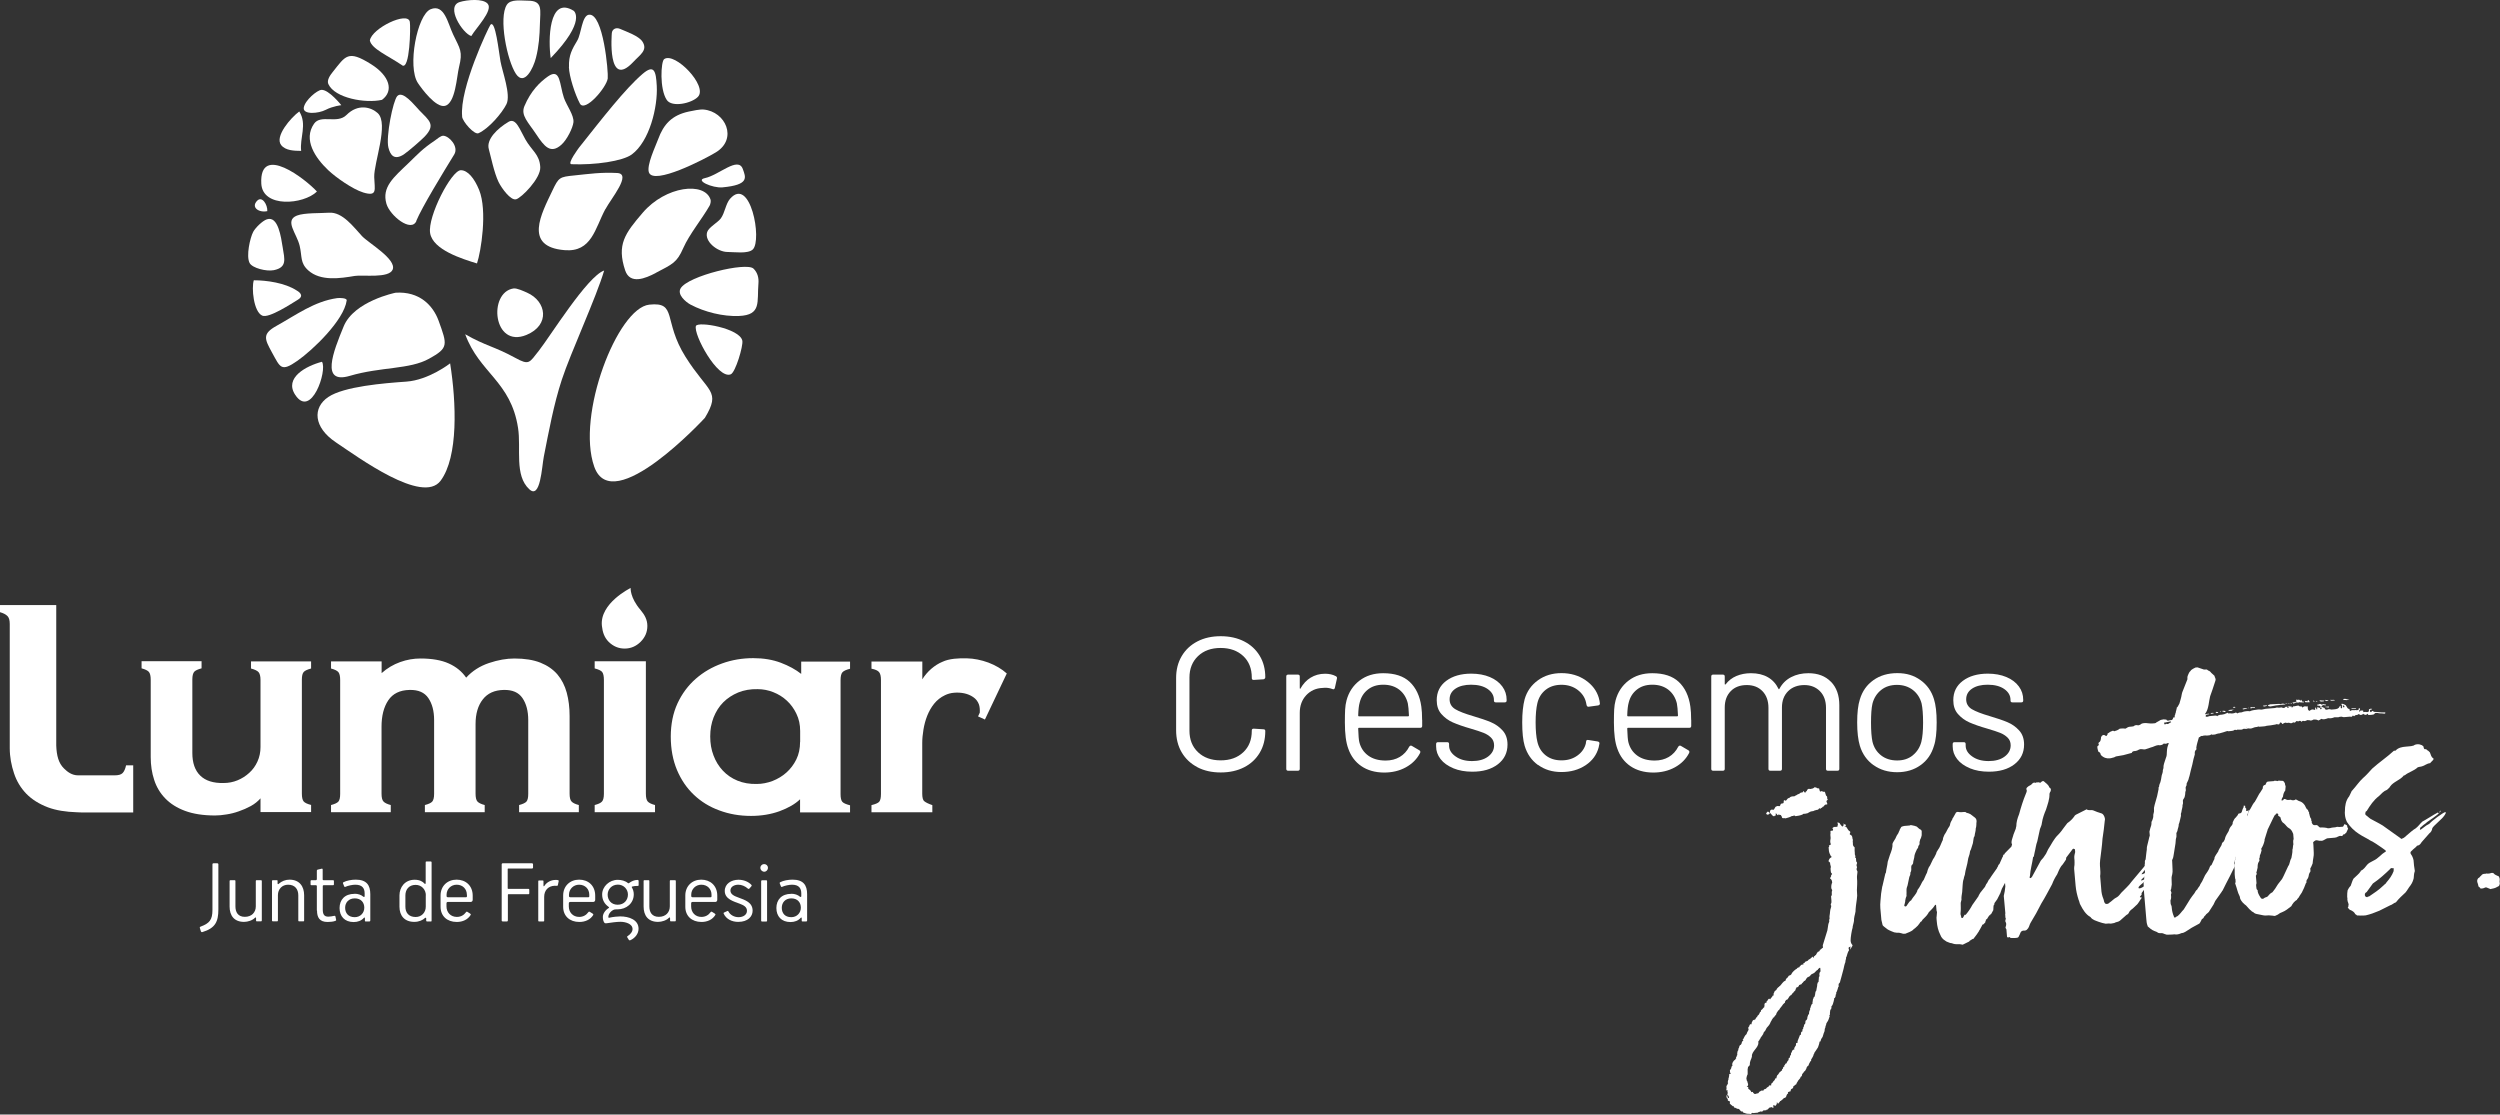 <?xml version="1.0" encoding="UTF-8"?>
<svg id="Layer_2" data-name="Layer 2" xmlns="http://www.w3.org/2000/svg" viewBox="0 0 287.13 128.01">
  <rect x="0" y="0" width="287.13" height="128.01" fill="#333333" stroke="none"/>
  <defs>
    <style>
      .cls-1 {
        fill: #fff;
      }
    </style>
  </defs>
  <g id="Layer_1-2" data-name="Layer 1">
    <g>
      <g>
        <path class="cls-1" d="m29.92,85.82v-7.72c0-.44-.08-.74-.23-.91-.15-.16-.44-.3-.86-.41v-.82h6.9v.82c-.42.11-.7.24-.84.39-.15.16-.22.45-.22.89v13.08c0,.44.07.74.2.9.13.16.42.3.86.41v.82h-5.81v-1.58c-.31.35-.68.65-1.12.89-.44.24-.9.44-1.37.6-.47.17-.95.29-1.42.36-.47.08-.91.12-1.31.12-1.36,0-2.51-.18-3.45-.53-.94-.35-1.69-.83-2.27-1.43-.58-.6-1.01-1.31-1.27-2.12-.27-.81-.4-1.69-.4-2.63v-8.87c0-.44-.07-.74-.21-.91-.14-.16-.43-.3-.84-.41v-.82h6.89v.82c-.42.11-.7.24-.84.39-.14.16-.22.45-.22.89v8.44c0,1.14.3,2.01.91,2.6.6.59,1.5.88,2.69.85.55,0,1.08-.1,1.59-.31.51-.21.96-.5,1.35-.86.4-.36.71-.79.94-1.3.23-.5.35-1.06.35-1.67"/>
        <path class="cls-1" d="m14.48,87.9c-.09.41-.22.71-.4.89-.18.18-.48.26-.92.26h-4.19c-.71,0-1.23-.4-1.62-.79-.63-.61-.85-1.5-.89-2.64v-16.13H0v.82c.38.11.66.25.84.43.19.18.28.48.28.92v14.25c0,1.04.19,2.01.49,2.9.29.89.76,1.67,1.4,2.34.64.66,1.48,1.19,2.51,1.58.91.34,2.03.52,3.31.56.16,0,.32.02.49.02.11,0,.24,0,.36,0h5.62v-5.41h-.83Z"/>
        <path class="cls-1" d="m43.82,83.49v7.66c0,.44.07.74.22.9.14.16.42.3.84.41v.82h-6.86v-.82c.42-.11.7-.24.84-.39.14-.16.21-.45.21-.89v-13.08c0-.44-.07-.74-.21-.91-.14-.16-.42-.3-.84-.41v-.82h5.81v1.35c.64-.57,1.35-.99,2.13-1.27.78-.28,1.56-.41,2.33-.41,1.32,0,2.41.19,3.25.57.85.38,1.52.93,2,1.63.7-.77,1.58-1.33,2.62-1.68,1.04-.35,2.02-.52,2.92-.52,1.19,0,2.18.16,2.99.48.8.32,1.45.77,1.95,1.35.49.58.85,1.28,1.07,2.09.22.81.33,1.71.33,2.69v8.91c0,.44.07.74.22.9.14.16.42.3.84.41v.82h-6.86v-.82c.42-.11.7-.24.84-.39.14-.16.21-.45.21-.89v-8.48c0-1.03-.22-1.87-.66-2.52-.44-.65-1.15-.96-2.15-.94-1.06.02-1.86.38-2.41,1.09-.55.7-.83,1.64-.83,2.83v7.99c0,.44.07.74.21.9.14.16.42.3.84.41v.82h-6.87v-.82c.42-.11.7-.24.84-.39.14-.16.22-.45.22-.89v-8.48c0-1.03-.22-1.87-.66-2.52-.44-.65-1.15-.96-2.15-.94-1.12.02-1.94.42-2.46,1.2-.52.78-.77,1.79-.77,3.04"/>
        <path class="cls-1" d="m74.18,75.96v15.19c0,.44.07.74.21.9.14.16.42.3.84.41v.82h-6.93v-.82c.42-.11.7-.24.84-.4.14-.15.22-.45.22-.89v-13.08c0-.44-.07-.74-.2-.91-.13-.16-.42-.3-.86-.41v-.82h5.87Z"/>
        <path class="cls-1" d="m69.13,71.89c-.29-2.61,3.3-4.36,3.3-4.36,0,0-.1,1.08,1.14,2.53.47.56.78,1.12.78,1.83s-.26,1.31-.78,1.83c-.52.51-1.13.77-1.83.77s-1.31-.26-1.83-.77c-.52-.52-.7-1.13-.78-1.83"/>
        <path class="cls-1" d="m91.9,85.2v-1.25c0-.72-.14-1.38-.43-1.97-.28-.59-.65-1.1-1.1-1.51-.45-.42-.97-.74-1.55-.97-.58-.23-1.18-.35-1.8-.35-.81-.02-1.56.11-2.23.38-.67.28-1.24.65-1.72,1.13-.48.48-.84,1.06-1.11,1.73-.26.67-.39,1.4-.39,2.19s.12,1.52.38,2.19c.25.67.61,1.25,1.07,1.74.46.49,1.02.88,1.68,1.15.66.27,1.4.4,2.21.38.62,0,1.22-.12,1.81-.34.59-.23,1.13-.55,1.6-.97.47-.42.85-.92,1.14-1.51.29-.59.43-1.26.43-2m5.74,8.09h-5.74v-1.51c-.57.55-1.36,1-2.36,1.37-1,.36-2.09.54-3.28.54-1.3,0-2.51-.21-3.63-.63-1.13-.41-2.1-1.01-2.92-1.79-.83-.78-1.47-1.73-1.95-2.86-.47-1.13-.71-2.41-.71-3.83s.26-2.7.77-3.81c.52-1.12,1.22-2.06,2.1-2.83.88-.77,1.88-1.35,3.02-1.76,1.13-.41,2.33-.61,3.58-.61,1.19,0,2.24.18,3.17.53.92.35,1.71.78,2.34,1.28v-1.41h5.61v.82c-.44.11-.73.24-.88.41-.14.16-.21.47-.21.91v13.08c0,.44.07.74.21.89.14.15.44.28.88.39v.82Z"/>
        <path class="cls-1" d="m106.16,92.02c.15.14.46.29.92.45v.82h-6.99v-.82c.46-.11.76-.24.89-.39.13-.16.2-.45.2-.89v-13.08c0-.44-.07-.74-.22-.92-.14-.17-.44-.31-.87-.39v-.82h5.84v2.04c.27-.44.61-.84,1.02-1.2.42-.36.85-.63,1.29-.81.38-.18.83-.29,1.35-.35.53-.05,1.01-.07,1.45-.05.84.02,1.66.19,2.48.49.81.31,1.52.72,2.11,1.25l-2.51,5.29-.79-.36.2-.43c.02-.37-.01-.69-.1-.95-.13-.35-.35-.63-.66-.84-.31-.21-.65-.35-1.02-.43-.38-.08-.76-.1-1.15-.07-.4.03-.75.13-1.06.28-.51.24-.92.57-1.26.99-.33.41-.59.88-.79,1.38-.2.51-.34,1.03-.43,1.58-.09.55-.14,1.06-.14,1.55v5.82c0,.44.08.73.23.87"/>
        <path class="cls-1" d="m22.96,106.61c-.03-.09-.03-.14.09-.19,1-.37,1.35-.77,1.35-1.91v-5.24c0-.08.05-.12.13-.12h.42c.09,0,.13.06.13.12v5.18c0,1.42-.36,2.15-1.83,2.6-.08.02-.15.01-.19-.12l-.1-.33Z"/>
        <path class="cls-1" d="m29.97,105.82h-.47c-.07,0-.09-.02-.09-.09v-.27c0-.1-.06-.12-.13-.05-.28.3-.82.47-1.25.47-1.15,0-1.66-.74-1.66-1.76v-2.93c0-.06.03-.1.09-.1h.5c.05,0,.08.03.08.09v2.92c0,.66.29,1.2,1.08,1.2s1.26-.52,1.26-1.2v-2.91c0-.06.02-.1.09-.1h.5c.05,0,.1.03.1.09v4.54c0,.07-.03.1-.1.1"/>
        <path class="cls-1" d="m34.85,105.82h-.5c-.06,0-.09-.03-.09-.09v-2.9c0-.68-.36-1.22-1.17-1.22-.7,0-1.17.52-1.17,1.2v2.91c0,.07-.03.1-.1.1h-.48c-.05,0-.1-.03-.1-.09v-4.54c0-.06.03-.1.09-.1h.47c.07,0,.08.02.08.09v.28c0,.1.07.12.14.04.34-.3.77-.47,1.23-.47,1.15,0,1.68.78,1.68,1.79v2.9c0,.07-.02.1-.08.1"/>
        <path class="cls-1" d="m36.39,104.58v-2.81c0-.06-.03-.1-.11-.1h-.51c-.07,0-.1-.03-.1-.09v-.39c0-.06.03-.1.09-.1h.52c.07,0,.11-.05.11-.11v-.99s.02-.09.09-.11l.47-.11c.07-.02.11.03.11.09v1.13c0,.07.02.1.09.1h1.1c.05,0,.1.03.1.09v.39c0,.07-.04.1-.1.1h-1.08c-.07,0-.1.02-.1.1v2.68c0,.54.15.83.63.83.17,0,.51-.05.66-.09.13-.03.15.02.17.09l.07.34c.02.1,0,.11-.08.14-.22.1-.64.13-.9.13-.94,0-1.21-.55-1.21-1.31"/>
        <path class="cls-1" d="m40.74,105.34c.65,0,1.1-.49,1.1-1.09s-.38-1.07-1.09-1.07-1.11.49-1.11,1.08.34,1.08,1.1,1.08m-.01-2.69c.39,0,.75.12,1,.34.08.05.15.03.15-.06v-.31c0-.59-.26-1.01-1.08-1.01-.3,0-.86.11-1.14.25-.06.03-.11,0-.13-.06l-.14-.35c-.02-.05,0-.09.05-.12.37-.2.95-.3,1.42-.3,1.24,0,1.67.63,1.67,1.67v3.03c0,.06-.04.1-.09.1h-.45c-.07,0-.08-.04-.08-.07v-.3c0-.1-.07-.1-.12-.04-.28.32-.69.48-1.17.48-1.04,0-1.62-.66-1.62-1.61s.6-1.63,1.71-1.63"/>
        <path class="cls-1" d="m48.91,102.83c0-.66-.49-1.2-1.17-1.2-.79,0-1.18.55-1.18,1.21v1.29c0,.68.37,1.19,1.18,1.19.67,0,1.16-.51,1.16-1.18v-1.31Zm.58,3h-.45c-.07,0-.09-.03-.09-.1v-.25c0-.07-.08-.11-.15-.04-.22.23-.69.44-1.21.44-1.13,0-1.71-.71-1.71-1.74v-1.3c0-.93.61-1.8,1.75-1.8.57,0,.94.22,1.12.44.09.08.14.03.14-.05v-2.39c0-.07.02-.1.09-.1h.49c.06,0,.1.03.1.09v6.72c0,.05-.02.09-.09.09"/>
        <path class="cls-1" d="m53.62,102.76c0-.65-.47-1.15-1.17-1.15-.66,0-1.16.51-1.16,1.15v.16c0,.06.04.13.15.13h2.08c.07,0,.11-.03.11-.12v-.17Zm.49.83h-2.67c-.1,0-.16.06-.16.16v.36c0,.67.47,1.2,1.19,1.2.46,0,.81-.21,1.05-.54.05-.08.12-.08.18-.03l.3.19c.07.06.09.1.06.15-.33.54-.92.81-1.6.81-1.12,0-1.86-.69-1.86-1.74v-1.3c0-1.09.79-1.82,1.84-1.82s1.85.69,1.85,1.84v.48c0,.14-.1.23-.19.23"/>
        <path class="cls-1" d="m61.1,99.75h-2.7c-.05,0-.09,0-.09.07v2.19c0,.06.01.08.08.08h2.3c.07,0,.1.04.1.1v.41c0,.07-.02.1-.1.1h-2.29c-.05,0-.07.02-.07.09v2.93c-.01.06-.04.11-.1.11h-.49c-.06,0-.12-.03-.12-.1v-6.47c0-.06.04-.11.12-.11h3.37c.06,0,.11.05.11.1v.4c0,.06-.05.1-.11.1"/>
        <path class="cls-1" d="m64.07,101.65c0,.06-.04.09-.09.09-.09-.01-.18-.01-.27-.01-.72.02-1.21.51-1.21,1.28v2.74c0,.06-.02.08-.09.08h-.49c-.05,0-.1-.02-.1-.07v-4.55c0-.06.03-.09.09-.09h.42c.07,0,.09.03.09.09v.51c0,.09.06.09.1.03.24-.39.73-.69,1.3-.69.08,0,.15,0,.24.02.06.01.12.03.11.11l-.1.48Z"/>
        <path class="cls-1" d="m67.68,102.76c0-.65-.47-1.15-1.17-1.15-.66,0-1.16.51-1.16,1.15v.16c0,.06.04.13.15.13h2.07c.08,0,.11-.03.11-.12v-.17Zm.49.83h-2.67c-.1,0-.17.06-.17.16v.36c0,.67.47,1.2,1.19,1.2.46,0,.81-.21,1.05-.54.05-.08.12-.08.19-.03l.31.19c.07.06.09.1.07.15-.33.54-.92.81-1.6.81-1.12,0-1.86-.69-1.86-1.74v-1.3c0-1.09.79-1.82,1.84-1.82s1.84.69,1.84,1.84v.48c0,.14-.1.23-.18.23"/>
        <path class="cls-1" d="m70.97,101.6c-.72,0-1.18.55-1.18,1.15s.39,1.16,1.15,1.16,1.18-.56,1.18-1.17-.49-1.14-1.15-1.14m2.22.15c-.19,0-.42.02-.58.07-.07.02-.07.05-.04.1.14.23.22.5.22.79,0,1.05-.86,1.73-1.86,1.73-.15,0-.33,0-.4.03-.36.14-.65.5-.66.82,0,.11.02.13.12.11.4-.1,1.01-.15,1.24-.15,1.02,0,2.11.39,2.11,1.42,0,.57-.4,1.07-.93,1.31-.08.04-.14.02-.19-.04l-.18-.29c-.03-.05-.02-.11.05-.14.28-.18.56-.48.56-.8,0-.63-.84-.84-1.39-.84-.46,0-1.06.09-1.61.17-.15.02-.22-.03-.26-.1-.11-.17-.15-.38-.15-.64,0-.35.27-.77.67-1.01.1-.05.02-.12-.04-.16-.45-.32-.71-.79-.71-1.4,0-.91.83-1.68,1.79-1.68.41,0,.87.11,1.18.38.05.03.07.03.12-.01.27-.2.61-.36.95-.36.12,0,.15.05.15.14v.43c0,.11-.03.13-.15.12"/>
        <path class="cls-1" d="m77.52,105.82h-.47c-.06,0-.09-.02-.09-.09v-.27c0-.1-.06-.12-.13-.05-.28.3-.82.47-1.25.47-1.15,0-1.66-.74-1.66-1.76v-2.93c0-.06.02-.1.08-.1h.5c.05,0,.08.03.08.09v2.92c0,.66.29,1.2,1.09,1.2s1.26-.52,1.26-1.2v-2.91c0-.06.02-.1.09-.1h.5c.05,0,.1.03.1.09v4.54c0,.07-.03.1-.1.1"/>
        <path class="cls-1" d="m81.72,102.76c0-.65-.47-1.15-1.17-1.15-.66,0-1.16.51-1.16,1.15v.16c0,.06.05.13.15.13h2.07c.08,0,.11-.03.11-.12v-.17Zm.49.83h-2.67c-.1,0-.16.06-.16.16v.36c0,.67.46,1.2,1.18,1.2.46,0,.81-.21,1.05-.54.06-.08.12-.08.19-.03l.3.19c.08.06.09.1.06.15-.32.54-.92.81-1.59.81-1.12,0-1.86-.69-1.86-1.74v-1.3c0-1.09.79-1.82,1.83-1.82s1.84.69,1.84,1.84v.48c0,.14-.1.23-.18.23"/>
        <path class="cls-1" d="m84.78,105.88c-.71,0-1.38-.31-1.67-.96-.02-.04-.01-.09.04-.11l.39-.18c.07-.03.09.01.12.05.2.4.66.66,1.16.66.57,0,.97-.3.97-.73,0-.46-.4-.65-.84-.82-.65-.25-1.71-.51-1.71-1.46,0-.84.76-1.28,1.56-1.29.58,0,1.14.2,1.51.6.04.05.03.1-.02.16l-.22.25c-.05.06-.12.06-.2-.01-.29-.26-.69-.43-1.07-.43-.45,0-.91.22-.91.67s.47.64.91.8c.78.29,1.64.56,1.64,1.52,0,.67-.55,1.28-1.65,1.28"/>
        <path class="cls-1" d="m87.42,101.2c0-.06.04-.1.1-.1h.49c.06,0,.09.03.09.1v4.55c0,.06-.02.09-.09.09h-.49c-.05,0-.1-.03-.1-.09v-4.55Zm.36-1.08c-.24,0-.45-.2-.45-.45s.21-.43.43-.43c.25,0,.44.18.44.43s-.19.45-.43.45"/>
        <path class="cls-1" d="m90.88,105.34c.65,0,1.1-.49,1.1-1.09s-.38-1.07-1.09-1.07-1.1.49-1.1,1.08.33,1.08,1.09,1.08m0-2.69c.39,0,.75.12,1,.34.08.05.15.03.15-.06v-.31c0-.59-.26-1.01-1.07-1.01-.3,0-.86.11-1.14.25-.06.03-.11,0-.13-.06l-.14-.35c-.02-.05,0-.09.05-.12.37-.2.95-.3,1.43-.3,1.24,0,1.67.63,1.67,1.67v3.03c0,.06-.03.1-.09.1h-.45c-.07,0-.08-.04-.08-.07v-.3c0-.1-.07-.1-.12-.04-.28.32-.69.48-1.17.48-1.04,0-1.62-.66-1.62-1.61s.6-1.63,1.7-1.63"/>
        <path class="cls-1" d="m80.96,47.99s-10.62,11.53-12.71,5.61c-2.09-5.92,2.67-18.22,6.32-18.61,3.25-.35,1.55,1.83,4.16,5.99,2.61,4.16,4.12,3.85,2.23,7.01"/>
        <path class="cls-1" d="m41.69,22.1c1.71.52,1.33-.31,1.29-1.76-.04-1.67,1.7-6.13.41-7.34-.77-.71-2.28-1.12-3.6.21-1.06,1.06-2.95-.11-3.72,1-1.28,1.83.15,3.93,1.61,5.32.89.85,2.84,2.21,4.02,2.57"/>
        <path class="cls-1" d="m60.46,38.47c-3.84,1.57-4.42-4.88-1.49-5.34.4-.06,1.19.32,1.56.48,2.24.99,2.69,3.72-.07,4.86"/>
        <path class="cls-1" d="m53.43,38.39c2.34,1.34,3.36,1.4,5.75,2.71,1.62.89,1.61.56,2.71-.82,1.26-1.59,5.57-8.56,7.5-9.21-.88,3.02-3.87,9.5-4.86,12.53-.94,2.87-1.48,5.87-2.07,8.84-.23,1.16-.38,4.94-1.66,3.76-1.75-1.6-.93-4.69-1.3-7.05-.83-5.37-4.43-6.29-6.07-10.76"/>
        <path class="cls-1" d="m45.43,33.62s-4.77.96-5.96,3.87c-1.2,2.91-2.69,6.68.7,5.68,3.6-1.06,6.87-.72,9.11-1.97,2.25-1.24,2.1-1.58,1.1-4.35-.65-1.79-2.22-3.41-4.95-3.23"/>
        <path class="cls-1" d="m51.7,41.73s-2.45,1.92-5.03,2.1c-2.58.18-7.16.55-8.97,1.77-1.81,1.22-1.71,3.47.87,5.2,2.58,1.72,9.96,7.17,12.03,4.42,2.06-2.75,1.81-9.01,1.1-13.48"/>
        <path class="cls-1" d="m36.98,41.55c-1.83.48-4.36,1.84-3.08,3.79,1.84,2.81,3.72-2.79,3.08-3.79"/>
        <path class="cls-1" d="m39.82,34.5c.04-.28-.82-.3-1.1-.26-2.61.37-4.67,1.91-6.97,3.19-1.66.92-1.35,1.52-.52,3.04.97,1.75,1.04,2.29,2.94.96,1.73-1.21,5.34-4.64,5.65-6.93"/>
        <path class="cls-1" d="m34.07,33.36c-1.33-.87-3.45-1.17-4.92-1.17-.28.86-.03,3.62.97,4.06.77.34,3.4-1.41,4.11-1.84.86-.53-.12-1.02-.16-1.05"/>
        <path class="cls-1" d="m31.45,31.03c1.54-.32,1.24-1.25,1.02-2.6-.19-1.15-.51-3.68-1.82-3.24-.51.17-1.32.97-1.57,1.44-.35.66-.84,2.77-.41,3.58.31.58,1.93.99,2.77.82"/>
        <path class="cls-1" d="m41.58,27.12c-.95-1.02-2.24-2.8-3.79-2.69-.92.07-2.83-.01-3.69.33-1.46.58-.02,2.04.32,3.48.29,1.23.03,1.95.98,2.81,1.42,1.28,3.69.92,5.35.64.91-.15,3.93.31,4.35-.73.47-1.19-2.78-3.05-3.53-3.85"/>
        <path class="cls-1" d="m36.4,22c-1.25-1.38-6.63-5.61-6.39-.91.15,2.82,4.85,2.41,6.39.91"/>
        <path class="cls-1" d="m30.7,24.25c.04-.74-.59-1.76-1.15-1.21-.77.76.17,1.42,1.15,1.21"/>
        <path class="cls-1" d="m34.59,17.34c-.19-1.48.72-3.07-.22-4.54-.98.73-2.85,2.88-2.08,3.86.5.64,1.49.66,2.3.67"/>
        <path class="cls-1" d="m43.87,11.47c1.39-1.03.89-2.76-1.27-4.11-2.66-1.66-2.9-.95-4.41.94-.28.35-.67.91-.48,1.35.74,1.63,4.27,2.24,6.15,1.82"/>
        <path class="cls-1" d="m46.41,17.71c.44-.29,1.93-1.57,2.36-2.02,1.31-1.37.53-1.84-.59-3-.6-.62-1.91-2.33-2.55-1.66-.49.52-1.33,4.71-1.02,5.92.21.85.66,1.52,1.81.76"/>
        <path class="cls-1" d="m47.81,25.37c.66-1.58,3.03-5.47,4.36-7.63.55-.91-.59-2.13-1.26-2.15-.28-.02-.75.4-.98.56-1.43.96-1.9,1.51-3.02,2.59-1.7,1.63-3.08,2.75-2.53,4.66.39,1.36,2.86,3.36,3.45,1.97"/>
        <path class="cls-1" d="m54.78,30.27c.46-1.35,1.22-6.06.25-8.45-.55-1.35-1.31-2.27-2.1-2.27-1.08,0-3.83,5.31-3.53,7.22.31,1.93,3.7,2.97,5.39,3.49"/>
        <path class="cls-1" d="m51.08,12.17c1.25-.29,1.37-3.39,1.64-4.46.45-1.81.13-2.06-.68-3.76-.6-1.25-.99-3.54-2.58-2.89-1.55.63-2.7,6.62-1.46,8.48.46.69,2.06,2.85,3.09,2.62"/>
        <path class="cls-1" d="m46.18,7.5c.9.61.99-4.41.89-4.99-.22-1.27-4.38.74-4.59,2.14.19.95,2.02,1.71,3.7,2.84"/>
        <path class="cls-1" d="m54.13,4.14c.52-.9,2.53-2.94,1.89-3.7-.54-.65-2.39-.46-3.21-.21-1.68.51.34,3.63,1.32,3.91"/>
        <path class="cls-1" d="m53.07,13.39c.06.58,1.41,2.13,1.89,1.91,1.19-.54,2.7-2.31,3.21-3.34.53-1.08-.48-3.73-.69-4.92-.18-1.01-.59-4.9-1.16-4.18-.19.25-3.57,7.29-3.24,10.53"/>
        <path class="cls-1" d="m61.56,6.62c.33-1.3.42-2.54.45-3.87.03-1.55.38-2.67-1.36-2.67-.81,0-2-.21-2.44.47-.96,1.48.02,6.39,1.05,7.94.96,1.43,1.99-.63,2.3-1.87"/>
        <path class="cls-1" d="m65.89,1.24c-2.91-1.8-2.93,3.49-2.64,5.43,4.17-4.31,2.64-5.43,2.64-5.43"/>
        <path class="cls-1" d="m65.34,7.7c.03,1.07.7,3.14,1.26,4.19.57,1.07,3.06-1.84,3.2-2.88.09-.65-.5-7.55-2.17-7.32-.8.12-.87,2.19-1.32,2.95-.59.99-1.01,1.7-.96,3.05"/>
        <path class="cls-1" d="m60.23,12.19c-.45,1.07.44,1.85,1.36,3.24.92,1.38,1.64,2.31,2.89,1.19.65-.58,1.31-1.94,1.38-2.57.09-.8-.79-1.94-1.09-2.81-.52-1.52-.37-3.49-1.84-2.46-.91.64-1.96,1.65-2.7,3.41"/>
        <path class="cls-1" d="m59.27,22.89c.61-.15,2.85-2.41,2.78-3.69-.07-1.47-.98-1.9-1.71-3.19-.64-1.12-1.08-2.52-1.93-2.02-1.28.76-2.58,2.02-2.27,3.13.23.84.61,2.72,1.12,3.78.36.73,1.39,2.14,2,1.99"/>
        <path class="cls-1" d="m69.53,24.03c.67-1.25,3.06-4.07,1.36-4.16-1.86-.1-3.19.1-4.94.28-1.68.17-1.78.21-2.51,1.75-1.26,2.65-3.34,6.44,1.4,6.83,3.12.26,3.5-2.5,4.68-4.7"/>
        <path class="cls-1" d="m66.52,16.93s-1.44,1.91-.89,1.93c2.7.11,5.89-.35,6.93-1.12,2.04-1.5,3-5.46,2.87-7.88-.09-1.72-.31-2.5-1.63-1.37-2.01,1.72-4.69,5.18-7.27,8.43"/>
        <path class="cls-1" d="m72.75,7.1c.74-.8,1.69-1.33,1.03-2.33-.43-.65-1.8-1.12-2.58-1.46-.48-.2-.89.06-.93.48,0,0-.58,6.58,2.48,3.31"/>
        <path class="cls-1" d="m80.16,11.12c1.18-1.23-2.66-5.2-3.88-4.33-.37.26-.55,3.43.3,4.69.6.89,2.86.39,3.58-.36"/>
        <path class="cls-1" d="m74.53,19.8c.53,1.51,6.39-1.51,7.7-2.31,2.52-1.55,1.11-4.68-1.42-4.91-.42-.04-1.27.14-1.69.23-1.97.42-2.91,1.47-3.54,3.2-.29.8-1.34,2.96-1.05,3.8"/>
        <path class="cls-1" d="m82.97,21.52c3.13-.29,2.68-1.16,2.35-2.09-.53-1.53-2.74.69-4.37,1.03-1.18.25.89,1.16,2.02,1.06"/>
        <path class="cls-1" d="m83.84,22.84c-.49.57-.59,1.61-1.05,2.24-.34.47-1.4,1.03-1.57,1.57-.35,1.07,1.18,2.29,2.34,2.29.77,0,2.35.24,2.9-.29,1.1-1.07-.28-8.5-2.62-5.81"/>
        <path class="cls-1" d="m75.3,31.35c1.95-1.03,2.43-1.16,3.18-2.87.69-1.57,2.14-3.32,3.02-4.86.09-.15.17-.53.11-.69-.67-2.09-5.15-1.58-7.79,1.5-2.04,2.38-3,3.66-2.02,6.62.56,1.67,2.33.92,3.5.31"/>
        <path class="cls-1" d="m78.17,33.12c-.42.72.59,1.57,1.15,1.87,1.59.84,3.72,1.38,5.56,1.3,2.61-.11,2.05-1.62,2.23-3.77.05-.59-.1-1.22-.57-1.67-.81-.78-7.53.83-8.37,2.27"/>
        <path class="cls-1" d="m79.93,37.43c-.33.94,2.5,6.18,4,5.56.54-.22,1.44-3.25,1.33-3.85-.27-1.44-5.13-2.27-5.33-1.7"/>
        <path class="cls-1" d="m39.21,12.09s-1.43-1.8-2.28-1.77c-.5.02-1.91,1.2-2.04,2.04-.13.84,1.7.69,2.53.25.83-.43,1.79-.53,1.79-.53"/>
      </g>
      <g>
        <path class="cls-1" d="m137.52,88.11c-.77-.4-1.37-.97-1.8-1.7-.43-.73-.64-1.58-.64-2.54v-6c0-.95.21-1.78.64-2.51.43-.73,1.03-1.29,1.8-1.69.77-.4,1.66-.6,2.68-.6s1.91.2,2.68.59c.77.39,1.37.95,1.8,1.66.43.71.64,1.53.64,2.46,0,.07-.02.13-.07.17-.04.04-.09.07-.15.07l-1.11.07c-.15,0-.22-.07-.22-.2v-.07c0-1.03-.33-1.86-.98-2.47s-1.52-.93-2.6-.93-1.94.31-2.6.94c-.65.62-.98,1.45-.98,2.46v6.11c0,1.02.33,1.84.98,2.46s1.52.94,2.6.94,1.94-.31,2.6-.93.98-1.44.98-2.47v-.04c0-.13.07-.2.22-.2l1.11.07c.15,0,.22.07.22.2,0,.95-.21,1.78-.64,2.5-.43.72-1.03,1.28-1.8,1.67-.77.39-1.66.59-2.68.59s-1.91-.2-2.68-.6Z"/>
        <path class="cls-1" d="m153.42,77.66c.12.06.16.15.13.28l-.24,1.07c-.04.15-.14.19-.28.13-.25-.1-.53-.15-.85-.15l-.28.02c-.76.03-1.38.31-1.88.84-.49.53-.74,1.2-.74,2.02v6.43c0,.15-.07.22-.22.22h-1.11c-.15,0-.22-.07-.22-.22v-10.6c0-.15.07-.22.22-.22h1.11c.15,0,.22.07.22.22v1.33s.01.07.03.08.04,0,.05-.03c.31-.54.69-.96,1.17-1.25s1.02-.45,1.65-.45c.48,0,.89.09,1.24.28Z"/>
        <path class="cls-1" d="m163.34,82.67v.7c0,.15-.07.22-.22.22h-7.04c-.06,0-.09.03-.09.09.03.8.07,1.32.13,1.55.16.65.5,1.17,1.02,1.55s1.19.57,2.01.57c.61,0,1.15-.14,1.61-.41.47-.28.83-.67,1.09-1.18.09-.13.19-.16.31-.09l.85.5c.12.07.15.17.09.31-.36.7-.91,1.25-1.64,1.65-.73.4-1.56.6-2.51.6-1.03-.01-1.9-.26-2.6-.74-.7-.48-1.2-1.15-1.5-2.01-.26-.7-.39-1.7-.39-3.01,0-.61.01-1.11.03-1.49.02-.38.08-.73.16-1.04.25-.94.75-1.7,1.49-2.27.75-.57,1.65-.85,2.72-.85,1.32,0,2.34.33,3.05,1,.71.67,1.16,1.61,1.33,2.83.06.41.09.92.09,1.53Zm-6.25-3.46c-.47.37-.78.87-.93,1.49-.09.31-.15.8-.17,1.48,0,.06.03.09.09.09h5.65c.06,0,.09-.03.09-.09-.03-.65-.07-1.12-.13-1.4-.16-.65-.48-1.17-.97-1.56-.49-.38-1.1-.58-1.84-.58s-1.31.19-1.78.56Z"/>
        <path class="cls-1" d="m166.91,88.23c-.63-.26-1.12-.61-1.46-1.05-.34-.44-.51-.92-.51-1.46v-.26c0-.15.07-.22.22-.22h1.05c.15,0,.22.07.22.22v.17c0,.48.25.9.75,1.25.5.36,1.13.53,1.89.53s1.37-.17,1.83-.51.7-.77.7-1.3c0-.36-.12-.66-.36-.89-.24-.23-.52-.41-.85-.54-.33-.13-.83-.3-1.52-.5-.81-.23-1.48-.47-2.01-.7-.52-.23-.96-.56-1.32-.97-.36-.41-.53-.94-.53-1.58,0-.93.36-1.67,1.09-2.22.73-.55,1.69-.83,2.88-.83.8,0,1.51.13,2.13.39s1.09.62,1.43,1.08.5.97.5,1.54v.07c0,.15-.07.22-.22.22h-1.02c-.15,0-.22-.07-.22-.22v-.07c0-.49-.24-.91-.71-1.24-.47-.33-1.11-.5-1.91-.5-.74,0-1.34.15-1.79.45-.45.3-.68.71-.68,1.23,0,.49.22.87.65,1.13s1.11.52,2.03.79c.84.25,1.53.48,2.05.7.52.22.97.53,1.35.95.38.41.57.96.57,1.62,0,.95-.37,1.7-1.11,2.27-.74.57-1.72.85-2.94.85-.81,0-1.54-.13-2.17-.39Z"/>
        <path class="cls-1" d="m176.65,87.87c-.75-.54-1.26-1.28-1.54-2.21-.19-.64-.28-1.54-.28-2.7,0-1.05.09-1.93.28-2.66.26-.9.77-1.62,1.53-2.17s1.66-.82,2.7-.82,1.98.27,2.76.81c.78.54,1.28,1.21,1.52,2.01.07.26.12.48.13.65v.04c0,.1-.07.17-.2.2l-1.09.15h-.04c-.1,0-.17-.07-.2-.2l-.07-.33c-.13-.55-.45-1.02-.96-1.41-.51-.38-1.13-.58-1.85-.58s-1.33.19-1.82.58c-.49.39-.8.9-.95,1.54-.13.55-.2,1.29-.2,2.2s.07,1.7.2,2.22c.15.65.46,1.17.95,1.56.49.39,1.09.58,1.82.58s1.33-.19,1.84-.56.84-.85.97-1.43v-.09l.02-.09c.01-.15.1-.2.26-.17l1.07.17c.15.03.21.11.2.24l-.09.44c-.22.84-.72,1.53-1.5,2.05-.79.52-1.71.78-2.77.78s-1.94-.27-2.69-.82Z"/>
        <path class="cls-1" d="m194.24,82.67v.7c0,.15-.07.22-.22.22h-7.04c-.06,0-.09.03-.09.09.03.8.07,1.32.13,1.55.16.65.5,1.17,1.02,1.55s1.19.57,2.01.57c.61,0,1.15-.14,1.61-.41.47-.28.83-.67,1.09-1.18.09-.13.19-.16.31-.09l.85.5c.12.07.15.17.09.31-.36.7-.91,1.25-1.64,1.65-.73.4-1.56.6-2.51.6-1.03-.01-1.9-.26-2.6-.74-.7-.48-1.2-1.15-1.5-2.01-.26-.7-.39-1.7-.39-3.01,0-.61.01-1.11.03-1.49.02-.38.08-.73.16-1.04.25-.94.75-1.7,1.49-2.27.75-.57,1.65-.85,2.72-.85,1.32,0,2.34.33,3.05,1,.71.67,1.16,1.61,1.33,2.83.06.41.09.92.09,1.53Zm-6.25-3.46c-.47.37-.78.87-.93,1.49-.09.31-.15.8-.17,1.48,0,.06.03.09.09.09h5.65c.06,0,.09-.03.09-.09-.03-.65-.07-1.12-.13-1.4-.16-.65-.48-1.17-.97-1.56-.49-.38-1.1-.58-1.84-.58s-1.31.19-1.78.56Z"/>
        <path class="cls-1" d="m210.3,78.31c.63.65.95,1.55.95,2.68v7.31c0,.15-.07.22-.22.22h-1.09c-.15,0-.22-.07-.22-.22v-7c0-.8-.23-1.44-.69-1.91-.46-.47-1.06-.71-1.8-.71s-1.39.23-1.86.7c-.47.47-.71,1.09-.71,1.88v7.04c0,.15-.07.22-.22.22h-1.11c-.15,0-.22-.07-.22-.22v-7c0-.8-.23-1.44-.68-1.91-.45-.47-1.05-.71-1.81-.71s-1.39.23-1.84.7c-.46.47-.69,1.09-.69,1.88v7.04c0,.15-.07.22-.22.22h-1.11c-.15,0-.22-.07-.22-.22v-10.6c0-.15.07-.22.22-.22h1.11c.15,0,.22.07.22.22v.87s.01.05.03.05c.02,0,.05,0,.08-.03.32-.42.73-.74,1.23-.95.5-.21,1.06-.32,1.67-.32.76,0,1.4.15,1.94.46.54.31.94.75,1.22,1.33.03.07.07.07.11,0,.32-.6.77-1.04,1.35-1.34.58-.3,1.24-.45,1.98-.45,1.09,0,1.95.33,2.58.98Z"/>
        <path class="cls-1" d="m215.18,87.88c-.76-.54-1.28-1.28-1.57-2.22-.2-.67-.31-1.56-.31-2.68s.1-2.01.31-2.66c.28-.93.79-1.66,1.55-2.2.76-.54,1.67-.81,2.75-.81s1.92.27,2.67.81c.75.54,1.26,1.26,1.54,2.18.2.63.31,1.52.31,2.68s-.1,2.07-.31,2.68c-.28.95-.79,1.69-1.54,2.22-.75.54-1.65.81-2.69.81s-1.95-.27-2.7-.81Zm4.49-1.12c.49-.39.83-.91,1-1.56.13-.52.2-1.26.2-2.2s-.06-1.69-.17-2.2c-.17-.65-.51-1.17-1.01-1.56-.5-.38-1.11-.58-1.82-.58s-1.32.19-1.81.58c-.49.39-.83.91-1,1.56-.12.51-.17,1.24-.17,2.2s.06,1.69.17,2.2c.16.65.49,1.17.99,1.56s1.12.58,1.84.58,1.29-.19,1.79-.58Z"/>
        <path class="cls-1" d="m226.24,88.23c-.63-.26-1.12-.61-1.46-1.05-.34-.44-.51-.92-.51-1.46v-.26c0-.15.07-.22.22-.22h1.05c.15,0,.22.07.22.22v.17c0,.48.25.9.75,1.25.5.36,1.13.53,1.89.53s1.37-.17,1.83-.51.7-.77.7-1.3c0-.36-.12-.66-.36-.89-.24-.23-.52-.41-.85-.54-.33-.13-.83-.3-1.52-.5-.81-.23-1.48-.47-2.01-.7-.52-.23-.96-.56-1.32-.97-.36-.41-.53-.94-.53-1.58,0-.93.36-1.67,1.09-2.22.73-.55,1.69-.83,2.88-.83.8,0,1.51.13,2.13.39s1.09.62,1.43,1.08.5.97.5,1.54v.07c0,.15-.07.22-.22.22h-1.02c-.15,0-.22-.07-.22-.22v-.07c0-.49-.24-.91-.71-1.24-.47-.33-1.11-.5-1.91-.5-.74,0-1.34.15-1.79.45-.45.3-.68.71-.68,1.23,0,.49.22.87.65,1.13.44.26,1.11.52,2.03.79.84.25,1.53.48,2.05.7.52.22.97.53,1.35.95.38.41.57.96.57,1.62,0,.95-.37,1.7-1.11,2.27s-1.72.85-2.94.85c-.81,0-1.54-.13-2.17-.39Z"/>
      </g>
      <g>
        <path class="cls-1" d="m199.31,127.27l-.17-.11v-.08s0-.04-.09-.03h-.04c-.09-.11-.25-.17-.35-.33,0-.04.03-.12.03-.12v-.08s-.09-.03-.09-.07h-.04s-.08-.03-.08-.03t-.04-.04s0-.04,0-.08v-.08s-.1-.11-.1-.11c-.04-.04-.05-.12-.05-.15,0-.08-.01-.12.03-.16v-.04s.04,0,.04.04l.06.19s0,.04.05.12h.08s.03-.09.03-.09c-.05-.07-.01-.16-.14-.23-.04,0-.04-.04-.05-.08,0-.04,0-.08.03-.12,0-.04.04-.04.03-.08,0,0-.04-.04-.05-.08s0-.08.03-.16c0-.04-.04-.04-.04-.04-.04,0-.08-.03-.08-.03v.04s-.03.04-.03.04v-.04s-.02-.16.02-.24l-.02-.2s0-.04.03-.12c.04,0,.04-.04.07-.09l.1-.21s-.04-.04-.05-.08c0-.08.06-.2.06-.28,0-.04.08-.05.03-.08v-.08s-.01-.04.03-.08c0-.08.03-.08.03-.16,0-.04.03-.08.02-.2,0-.08.03-.08.11-.09.08,0,.07-.09.07-.09,0,0,0-.04-.08-.03h-.04s.04-.04.04-.04l-.02-.24.14-.21.06-.24s.07-.05.07-.09c0,0,.04,0,.04-.04,0,0,0-.04-.04-.04v-.04c-.02-.16.09-.33.2-.46,0-.04.08-.05.08-.05l.11-.13v-.04s.08,0,.08,0c-.04-.04-.05-.08-.05-.08,0-.04.04-.04.03-.08q0-.08.07-.09c0-.08-.01-.12.03-.12.04-.04.03-.16.02-.24l.03-.16c0-.08.03-.16.1-.21v-.16c.06-.05.06-.09.09-.17.03-.16.06-.24.21-.3,0-.04.04-.04.07-.13q.02-.2.13-.29t.07-.09l-.09-.07s.04,0,.08-.05c.11-.17.16-.41.35-.55.04,0,.03-.08.07-.13,0-.04.03-.08.07-.17.07-.09.11-.17.13-.29v-.04s-.05-.04-.05-.08c0-.08.06-.16.14-.25-.01-.12.03-.12.1-.21h.08s.04.03.04.03l.03-.08c-.01-.16.1-.25.16-.41,0-.04.04-.04.04-.04l.04.04s.12,0,.11-.09h.08c.06-.17.1-.25.22-.27v-.04s-.01-.12.06-.12c.11-.09.18-.18.21-.3l.07-.13q.08,0,.08-.05c0-.08-.01-.16.1-.21.11-.05.14-.21.26-.26.04,0,.03-.08.03-.08.03-.08.03-.16.02-.28,0-.04.03-.12.11-.17h.12s0-.09,0-.09q.03-.12.11-.17h.04c-.01-.12.07-.13.14-.21h.04s.05.07.09.07c.04,0,.04-.04.07-.09,0-.08.07-.09.11-.13.04-.04.08-.05.07-.13,0-.08.07-.05.15-.09v-.16c-.02-.12.09-.13.08-.25.04-.04.07-.13.11-.13.08-.05.15-.09.18-.22l.15-.17s.11-.05.11-.09c0-.04.04-.04.08-.05.22-.22.39-.55.62-.61.04,0,.07-.09.07-.13.03-.12.07-.13.18-.22l.18-.25c.12-.01.27-.1.3-.19.06-.2.43-.52.62-.61,0-.04.11-.13.19-.14h.08c0-.09.07-.13.14-.18.03-.12.07-.09.15-.13l.04-.04s.04.04.08.03c0,.04.04.04.04.04v-.04s.02-.16.02-.16c.08,0,.16-.05.19-.14,0,0,0-.04.04-.04.12-.01.15-.05.19-.1h.04s.04.03.04,0c.04,0,.03-.08.11-.13,0,0,.04-.04.08-.05.08,0,.11-.09.19-.14l.15-.13.04-.04.05.12h.08s0-.09,0-.09c0-.04.04-.04.03-.08h.08s.03-.09.03-.09h.04c.08-.01.07-.09.11-.13,0,0,.03-.08.07-.09-.08-.03.04-.04.1-.17,0,0,.08,0,.15-.09h.04s.08,0,.07-.05h-.08s.03-.12.11-.12c.08,0,.14-.17.3-.22l-.02-.28.53-1.72.1-.65c0-.08.06-.2.06-.2.07-.17.06-.21.06-.28-.04,0-.04-.04-.04-.04,0-.04.07-.09.07-.16v-.08c-.01-.08-.02-.16,0-.28.06-.24.03-.6.16-.93,0-.04.03-.08.03-.16,0-.04,0-.08-.05-.12v-.12c.1-.13.08-.29.07-.45l-.04-.43c.11-.13.1-.25.08-.45,0-.08.03-.16.02-.2.04,0,.04-.04.03-.08t-.05-.08l-.05-.12c-.02-.2,0-.48.1-.65-.01-.12-.02-.28-.16-.42-.04-.04-.08-.03-.09-.07,0-.04.03-.08.07-.13.03-.08.07-.09.06-.2v-.08s.07,0,.07,0c0-.04.03-.08.03-.12,0,0,0-.04-.04-.04-.09-.07-.1-.19-.11-.31l-.02-.24s.03-.08.03-.12v-.16c-.06-.12-.08-.31-.09-.43-.08,0-.09-.07-.09-.07l-.09-.07c.07-.13.06-.24.17-.33.03-.08.12-.05.11-.09.08,0,.07-.09.07-.09,0-.08-.09-.07-.09-.11-.1-.19-.19-.38-.21-.62l-.03-.36c.08-.05.07-.13.06-.2-.04,0-.04-.04-.04-.04h.12c.08-.02.11-.06.11-.14-.05-.08-.05-.15-.06-.23-.02-.2.05-.32.04-.48l-.03-.36s.03-.12.02-.2c-.01-.12-.02-.2.02-.24l.2-.02c.08,0,.07-.09.07-.16,0-.04-.09-.11-.09-.11.07-.09.15-.13.19-.14v-.04s.04.04.08.03l.32-.03q0-.08.03-.16s.03-.08.03-.12c0-.04,0-.08-.05-.12,0-.08-.05-.08,0-.08.16-.01.28.06.29.17.09.07.13.15.18.22q.09.07.13.07l.11-.17-.02-.2c.09.15.21.14.29.17-.03.08-.03.16-.11.17h-.08s.08.04.08.04c.08,0,.12-.01.21.14.09.11.15.31.35.41,0,0,.04.04.05.08t-.03.08s-.04.04-.03.08v.12c.17.03.26.18.28.3.01.12.02.2.07.31-.03.16-.02.2,0,.36v.16c.02.12.03.2.2.34v.12c-.01.2,0,.32.02.52v.16s.07.19.07.23c0,.04-.03.08-.03.12,0,.04.05.08.09.07l.03.4c.09.07.09.15.1.19-.07.17-.06.2-.06.28v.04s.05.08.06.15c-.03.08-.07.17-.06.24s.05.15.1.23v.12c-.01.2-.07.41-.05.68.02.2.03.4.02.68-.04.44-.04.92,0,1.32-.03.52-.15,1.05-.18,1.57.03.32-.14.69-.18,1.09.03.32-.11.61-.16.93v.08c-.09.21-.25,1.22-.23,1.42v.12q.03.28.21.46v.08s-.27.46-.27.46c0,.08.04-.44.04-.4q-.07.09-.11.09c-.08,0-.11.09-.11.13l.06.23c-.18.25-.2.5-.29.74-.07.09-.07.13-.06.2v.08c-.07.09-.05.24-.08.37-.1.21-.15.53-.21.78l-.24.9-.15.53v.04c-.03.12-.14.17-.17.25v.32c-.05,0-.05.04-.05.04-.06.24-.12.41-.19.57-.04,0-.04.04-.04.04.01.12.02.24-.06.24v.08c.01.08-.02.2-.12.33h-.04s-.04.05-.04.05c0,0,0,.04.04.04l-.03.08s-.03.16-.03.16c-.06.24-.12.49-.27.62,0,.08.02.2-.02.24,0,.04.01.12-.11.13v.08c-.02.16-.05.24-.04.4t0,.08v.04s-.08,0-.07.05c0,0,0,.04.05.08-.1.25-.12.49-.33.75l-.07.13c0,.08-.03.12-.02.16q-.07.09-.07.17c.01.16-.1.21-.09.37.02.2-.13.37-.15.53l-.09.29-.14.21c-.07.12-.06.24-.13.33h-.08c-.02.25-.12.46-.18.66-.18.25-.28.46-.42.63,0,.08-.03.08-.03.12l-.04.04c-.05.28-.2.42-.3.62v.16c-.11.01-.13.13-.17.21-.07.09-.07.13-.1.21.01.12-.11.13-.14.17l-.11.17c0,.08-.06.2-.1.25-.04,0-.03.08-.07.13t-.08.05c-.08,0-.06.16-.14.17-.07.09-.14.17-.14.25q.01.12-.07.16c-.08,0-.11.13-.14.21l-.22.26s-.04.04-.07.13c-.04.04-.11.17-.11.17-.03.08-.03.16-.11.17-.08,0-.11.13-.19.14-.04.04-.12.05-.1.21,0,0-.03.08-.07.09-.08,0-.11.09-.19.1v.04c0,.08-.03.12-.06.16,0,.04-.03.08-.03.08-.04,0-.04-.04-.09-.07v.08s-.19.02-.19.02c.04,0,.05.08.05.08v.08s-.11.09-.11.09c0,.04-.07.09-.1.21,0,.08-.06.17-.18.22h-.08s-.08.05-.07.09l-.22.18q-.07.09-.15.09s-.04.04-.04.04v.04s-.14.13-.14.17t-.04.04s-.08,0-.08-.03v-.04q-.05-.08-.09-.07v.08c.02.16-.06.16-.13.29-.04,0-.04.04-.08.05-.04,0-.04-.04-.05-.07l-.04-.04s-.04,0-.04.04h-.08s-.03.09-.03.09c0,.04.04.04.12.07,0,0,.04,0,0,.04-.08.05-.11.05-.19.06,0,0-.04,0-.04-.04l-.04-.04-.04.04-.2.02v.04s-.04,0-.04,0c0,0-.04,0-.07.09t-.07.05s-.07.09-.11.09c0,0-.04,0-.04-.04,0,0-.04,0-.03.08l-.36.03-.11.13h-.08s-.04.01-.08-.03h-.04s-.04.05-.04.05h-.08c-.08.01-.15.06-.19.1l-.55.05s-.08-.03-.08-.03c-.04,0-.08.05-.11.09-.04.04-.08.05-.12.05-.04,0-.08-.03-.16-.03-.2.02-.4-.04-.65-.14-.08-.03-.05-.15-.09-.15l-.04.04c-.28-.02-.23-.34-.51-.32-.08,0-.16-.02-.21-.14Zm9.72-16.11h-.04s-.04,0-.08.05c-.04,0-.03.08-.07.09,0,0-.04,0-.04-.04v.08s.01.04-.03.04c-.11.05-.19.14-.26.22-.11.09-.14.17-.22.18l-.27.14c-.11.13-.18.25-.3.26,0,.04-.07.05-.11.05l-.18.21s-.03.16-.18.22c-.08,0-.07.09-.11.09-.04,0-.03.08-.11.13-.04,0-.11.13-.14.17-.12.01-.15.05-.27.1.01.12-.14.25-.3.27,0,0-.04,0-.03.08v.04s-.08,0-.06.13c0,.08-.11.13-.22.26v.04s-.15.09-.14.13c-.08.05-.1.21-.22.22h-.04c0,.08-.03.09-.11.13-.03.08-.1.21-.21.34q-.08.05-.12.05h-.04c-.03.13-.15.14-.13.33l-.08.05c-.11.09-.18.18-.25.3-.11.17-.29.31-.35.51h-.08c-.06.17-.22.26-.24.47-.03.08-.18.17-.25.34t-.04.04s-.08,0-.08-.03c0,0,0,.04-.03.12v.04c-.07.05-.11.09-.14.21-.07.09-.11.17-.17.33-.1.21-.25.34-.39.51,0,0,0,.08-.03.08h-.04s0,.08,0,.08c-.08.05-.06.2-.18.25-.04.04-.11.13-.11.17q0,.08-.03.08c0,.08-.03.08-.07.13-.1.21-.18.21-.25.38-.03.08-.03.12-.11.17,0,.04-.03.12-.07.13-.08.05-.07.13-.06.2.05.59-.79,1.02-.74,1.58v.04s-.06.2-.06.2c0,0-.2.42-.18.65.01.12-.02.2-.21.34v.04c-.02.16-.06.24-.04.4v.4c-.04.08-.11.21-.13.37v.08s-.03.04-.03.04c0,.04.04.04.04.04,0,.04-.03.08-.03.08h.04s.01.12.01.12c.09.11.1.19.1.27.04.04.05.12.05.15.01.12-.02.2-.14.25v.04s.08,0,.08,0t.08.03v.16s.02.08.06.08c.17.1.21.18.26.26q0,.08.05.08h.04s.04-.05.04-.05v.04s.08,0,.08,0c.05.11.05.15.13.15,0,0,.04.04.05.08l.2-.02s.04-.04.08-.05h.08s.12-.02.12-.06c.07-.17.15-.13.3-.26h.16s.04-.02.08-.02h.04s0-.04,0-.04c0-.04.03-.08.07-.09.11-.05.19-.06.19-.06l.14-.17c.08,0,.08-.05.15-.05,0-.08.07-.13.07-.13,0,0,0-.04.04-.04h.16s.04.02.04.02v-.12s.06-.16.06-.16c.04,0,.12-.01.11-.09.04-.04.07-.12.18-.21.04,0,.03-.08.07-.09l.06-.16h.12c0-.09.03-.09.03-.17.04-.04.03-.16.1-.21.11-.05.11-.17.18-.21,0-.08.07-.09.15-.17.08-.05.07-.13.11-.13,0,0,.04.04.08.03v-.04c-.01-.12-.02-.16.06-.16.03-.08.07-.09.06-.16,0,0,0-.04.03-.08,0,0,.04-.04.11-.05v-.08s-.01-.08.03-.08c.04-.04.08-.05.07-.13,0,0,.07-.09.19-.1v-.12c.07-.05.13-.21.17-.21.04,0,.03-.08.03-.08,0-.08.02-.2.06-.2.08,0,.11-.05.1-.17,0,0,.03-.12.1-.17.04-.04.02-.2.02-.24h.04s.07-.09.07-.17c.03-.08.1-.21.26-.22l.04-.04s-.04,0-.04-.04c0-.04-.01-.12.03-.12l.07-.13c.11-.13.11-.17.1-.25-.01-.12.03-.16.06-.17h.12s-.01-.13-.01-.13t.03-.08v-.04s.23-.58.23-.58v-.04q.11-.09.15-.09c-.01-.16-.02-.2.02-.24q0-.08.07-.09s.08,0,.07-.09v-.04s-.01-.12.02-.16h.04s.04-.05.03-.09c0-.08-.01-.12.06-.17q0-.08.03-.16s.03-.16.11-.17c.04-.04.06-.2.06-.28v-.08c.14-.09.21-.22.21-.3-.01-.16.09-.29.09-.37l.11-.13v-.08c-.01-.08.02-.12.05-.28.04-.04.03-.08.07-.09v-.16s.02-.08.02-.08c.04,0,.04-.04.04-.04,0-.04-.01-.12.03-.12.04-.04.03-.12.03-.12.03-.08.07-.16.18-.25v-.08s-.05,0-.05-.04c0,0,0-.04.04-.04,0-.08.02-.2.05-.36,0,0,.04,0,.04-.04l.04.04v-.04s-.05-.04-.05-.04c.03-.08.15-.13.18-.25v-.08s-.01-.04.03-.08c-.01-.12.03-.12.02-.2.03-.12.03-.16.13-.29v-.08s.08-.41.08-.41c-.01-.16.02-.24.08-.41l.08-.05c-.01-.12.03-.16.02-.24,0-.12.03-.16.02-.28,0-.08.07-.09.07-.17v-.08s-.01-.04-.02-.12l.03-.16s.03-.08.11-.17l-.03-.4Zm-6.19-17.68l.03-.08s.03-.08.11-.17h.12c.09.06.17.13.18.17-.07.09-.19.14-.22.18,0,0-.2-.06-.21-.1Zm.43-.08h.04s-.04.04-.04.04v-.04Zm.02-.2c-.01-.12.1-.21.22-.22h.04s.04.03.08.03c.04,0,.08,0,.12-.05l.17-.29s.15-.09.23-.1h.08s.08.03.12.02c.04,0,.08,0,.11-.09l.07-.17q.08-.05.15-.05c.12-.01.2-.02.18-.21,0-.12.03-.16.06-.17.04,0,.08.03.12.03,0,.04.04.04.04.04,0,0,.04-.04.08-.05.11-.13.14-.21.26-.26h.08c.07-.13.26-.19.42-.2h.16c.15-.11.27-.12.34-.2.08-.05.19-.06.31-.15.07-.09.15-.09.27-.1.04,0,.08-.05.11-.13v-.04s.08.03.13.15c0,0,0,.04.08.03v.04s.04,0,.04-.04c-.01-.12.19-.14.18-.25.07-.16.18-.17.26-.18.04.04.08.03.12.03.08,0,.19-.06.27-.06.08-.05.15-.05.19-.14.08,0,.16.03.2.02.09.07.17.11.21.1h.04c.12-.01.13.07.13.14,0,.04.01.12.05.12,0,.08.01.12.09.11.04,0,.04-.04.08-.05s.08.03.12.03c.08,0,.09.07.09.07.04,0,.04-.04.08-.05.12-.01.17.14.18.22l.06.19c0,.08.13.11.14.19l.02.28.09.07q-.08.05-.12.05-.07.09-.07.13l.1.27s0,.08-.03.08l-.2.02c-.08.05-.15.13-.18.21-.08,0-.15.05-.19.14,0,.04-.04.04-.04.04-.04,0-.04-.04-.04-.04q-.08,0-.07.09s0,.04-.04.04l-.08-.03s0-.04-.04-.04l-.04.04s-.04.04-.11.13c-.12.01-.27.06-.31.07-.12.01-.19.1-.31.11h-.08c-.12.02-.27.07-.39.16-.04.04-.15.09-.23.1h-.08q-.08.01-.08.05h-.04s-.04-.03-.04-.03c-.04,0-.16.01-.23.1-.23.1-.58.17-.82.19-.05-.08-.09-.07-.13-.07-.04,0-.08,0-.15.05h-.12c-.15.1-.46.21-.73.27-.08-.03-.12-.03-.2-.02-.08,0-.2.02-.21-.1s-.1-.19-.14-.27c-.16.01-.16-.03-.25-.1v.08s-.03.04-.03.04h-.08s-.09-.1-.09-.1c0-.08-.05-.08-.13-.07h-.04s.04.04.05.08v.08s.05,0,.05,0l-.04.04c-.08,0-.12.01-.19.1q-.12.01-.21-.1l-.27-.3v-.16Zm5.43,16.15s.04-.04.12-.05l-.12.05Zm.19-.06h-.04s.04-.04.04-.04v.04Z"/>
        <path class="cls-1" d="m222.42,105.54c-.01-.12-.02-.2.01-.32l.04-.48c-.05-.08-.05-.15-.06-.23l-.05-.55s0-.04-.04-.04h-.04s-.11.09-.11.13c-.17.29-.47.52-.65.73l-.07.13c-.17.29-.4.47-.65.73l-.1.17c-.12.05-.15.09-.22.22-.14.21-.29.38-.47.52-.07.09-.23.14-.3.26-.22.18-.53.29-.88.43-.12.01-.28.02-.4-.04-.17-.06-.37-.09-.56-.07l-.32-.05-.33-.13c-.46-.2-.42-.2-.84-.53-.09-.07-.17-.14-.18-.26l-.12-.51-.12-1.35c-.05-.55.06-1.12.09-1.68l.13-.81s.04-.04.03-.08l.32-1.38s.03-.08.07-.13c.04-.4.17-.81.21-1.25l.25-.78c.16-.41.33-.83.29-1.26.06-.2.17-.33.24-.46.14-.17.2-.46.34-.63l.11-.17c.03-.16.14-.25.16-.41l.17-.29c.11-.05.23-.1.35-.11l.59-.05s.12-.05.15-.05c.04,0,.12.03.16.03.2.02.37.09.53.15.18.18.31.29.47.36.04.04.09.11.09.15v.48c-.06.16-.05.32-.16.45l-.09.33c.01.12.02.24-.05.36-.08.05-.11.13-.1.21,0,.08-.07.17-.14.25-.1.21-.24.5-.29.74-.01.32-.15.57-.16.89,0,.04-.07.09-.11.17-.08.05-.11.17-.1.25v.12c.02.12,0,.28-.03.4-.04,0-.03.08-.07.13.02.2-.05.36-.12.49l-.17.81c-.02.2-.13.37-.15.57.01.12-.02.28,0,.44,0,.12-.02.24,0,.36-.07.17-.13.33-.15.53.01.16-.06.28-.08.45,0,0-.04.04-.03.08,0,.08.01.12.05.12t.08.03s.08,0,.12-.05l.14-.21c.11-.17.21-.34.44-.48v-.04c.21-.34.54-.64.67-1.01v-.08c.14-.17.28-.38.38-.59.1-.21.2-.42.35-.59l.27-.62c.03-.08.11-.17.13-.29.03-.16.09-.33.19-.54l.14-.21.34-.71.14-.21c.1-.21.24-.42.27-.62l.21-.34c.11-.13.14-.25.21-.38l.23-.54c.07-.09.07-.17.09-.29,0-.04,0-.08.03-.12.07-.13.09-.29.2-.42.18-.25.3-.62.49-.84.03-.08.03-.12.07-.13.02-.24.12-.45.26-.66l.03-.12c.14-.17.21-.38.35-.59.03-.12.11-.13.18-.18h.12c.24.05.48.03.64.01h.08c.12-.02.16.02.25.09.16.03.33.09.45.16l.51.39c.13.11.18.22.19.38,0,.08.01.16-.02.24v.16c-.02.12,0,.28-.07.45,0,.36-.11.57-.13.85-.03.12-.07.17-.1.21l-.1.65-.22.7-.1.21s-.03.12-.03.16c-.02.24-.12.41-.18.65l-.11.61c-.08.41-.21.74-.26,1.14.01.16-.13.37-.15.61-.1.25-.11.53-.13.77l-.05.76c-.05.32-.11.61-.08.88l-.06.24s-.03.12-.03.12c0,.4.03.83-.02,1.2v.12c.02.12.06.12.08.31,0,.04.01.12.09.11h.04s.08-.01.08-.05l.14-.25s.03-.08.03-.08c0,0,.04.04.08.03t.08-.05c.29-.34.54-.72.74-1.1l.6-.85s.03-.08.07-.09c.03-.08.1-.25.24-.46l.54-.68.17-.37h.04s.24-.46.24-.46h.04s0-.04,0-.04l.11-.13v-.04s.04,0,.04,0v-.04s.17-.25.17-.25l.6-.85v-.08s.07-.05.07-.05v-.04s.03-.04.03-.04v-.08s.03,0,.03,0l.07-.13h.04s.37-.83.37-.83h.04s-.01-.12-.01-.12l.11-.17h.08s0-.05,0-.05h.04s-.04-.04-.04-.04l.73-.74.55-.05v.08c.05.08.06.15.06.19.01.12-.06.2-.09.37l.06.23-.19,1.05-.04.04v.04s-.03.08-.03.08v.04s-.07.09-.07.09l-.15.53v.04s-.04,0-.04,0l-.04.04v.04s-.28.42-.28.42v.04s-.03.04-.03.04h-.04s-.03.09-.03.09v.04s-.03.04-.03.04l-.16.41v.04s-.04,0-.04,0v.04s-.03.04-.03.04l-.34.63-.07.13-.16.45v.04s-.03.04-.03.04v.04s-.04,0-.04,0v.04s-.34.67-.34.67h-.04s0,.04,0,.04l-.25.34v.16s-.03,0-.03,0l-.04.04v.08s-.03,0-.03,0v.04s-.03.52-.03.52h-.04s0,.04,0,.04l-.21.38h-.08s0,.09,0,.09l-.04.04h-.08s-.25.39-.25.39v.04s-.04,0-.04,0l-.11.09v.08s-.06.13-.06.13v.08s-.21.22-.21.22h-.04s0,.04,0,.04h-.08s-.04.05-.04.05v.04s-.27.5-.27.5l-.07.09v.04s-.28.42-.28.42l-.39.51h-.08s-.38.24-.38.24v.04s-.03.04-.03.04h-.04s-.69.34-.69.34c-.21-.06-.45-.08-.68-.06h-.08c-.08.01-.2-.02-.32-.05-.13-.07-.2-.06-.37-.09l-.41-.16c-.13-.11-.29-.17-.43-.32-.17-.18-.18-.22-.28-.45-.24-.46-.37-1-.41-1.56l-.03-.32Z"/>
        <path class="cls-1" d="m246,103.1c-.25.3-.38.67-.68.9l-.37.35c-.19.14-.37.27-.47.52-.03.08-.14.17-.26.22l-.7.62s-.11.09-.23.14c-.16.05-.31.07-.46.16-.12.01-.27.06-.39.07-.08,0-.12.01-.2-.02l-.4.03c-.28-.06-.53-.11-.78-.21-.33-.13-.74-.22-.96-.55-.55-.31-.87-.84-1.16-1.41-.09-.11-.11-.39-.21-.58-.17-.54-.29-1.05-.34-1.61l-.17-1.94c-.01-.16.02-.28.04-.44.02-.2,0-.36,0-.56l-.02-.24c-.02-.2.04-.48.1-.69l-.03-.32-.17-.07s-.12.05-.15.13l-.68.9c-.03.08.02.2-.06.28-.18.25-.32.51-.5.68-.21.3-.34.63-.48.96-.25.38-.42.71-.58,1.13-.41.75-.79,1.5-1.24,2.22-.37.75-.79,1.5-1.21,2.18-.14.21-.16.45-.3.66-.11.13-.18.25-.38.27h-.16c-.4.05-.33.36-.57.74-.07.09-.23.1-.39.11-.28.02-.6.01-.6-.07,0,0,0-.04-.04-.04-.04,0-.12.05-.16.05-.08,0-.12-.03-.13-.11l-.07-.83c-.05-.08-.09-.11-.1-.19,0-.04,0-.08.03-.12.03-.12.06-.21.05-.32,0-.08-.06-.19-.1-.27v-.08c-.01-.08.06-.16.05-.28,0-.04-.05-.08-.05-.11v-.16c-.02-.12-.03-.2,0-.32l-.1-1.11-.08-.87c.09-.37.14-.69.18-1.09l-.08-.87.19-1.05c.17-.37.22-.74.18-1.09.02-.28.07-.52.13-.77l.35-1.03-.06-.19c-.02-.28.11-.53.17-.77.06-.28.23-.58.32-.87,0-.08.03-.16.06-.28,0-.44.12-.89.32-1.38.21-.78.46-1.59.79-2.38.07-.13.1-.25.09-.37,0-.04-.05-.08-.05-.12-.01-.16.14-.25.25-.34.19-.1.31-.15.45-.32.04-.04.11-.09.19-.1.04,0,.08,0,.12.03.04,0,.12-.01.15-.05h.12c.08-.02.16-.02.2.01.04,0,.08.03.12.03.04,0,.08-.05.11-.09.11-.09.15-.09.19-.1s.08,0,.12.03c.22.22.51.35.62.7.13.07.17.14.18.26,0,.08-.02.2-.1.29l-.06.17c.02.64-.21,1.21-.4,1.83-.2.46-.39.99-.47,1.52-.02.24-.12.45-.22.7-.12.45-.19.97-.31,1.42-.16.41-.2.89-.32,1.34l-.08.41s-.08.05-.08.05c-.1.73-.32,1.42-.37,2.22-.04.04-.03.08-.03.16.04.04.08.03.12.03,0,.04.04,0,.04,0,.04-.04.07-.13.11-.13l.93-1.71c.07-.17.21-.3.36-.47l.32-.47.24-.5c.39-.59.65-1.21,1.17-1.7.26-.26.47-.56.65-.81l.39-.51c.34-.23.6-.49.81-.79.03-.08.11-.13.18-.18l1.15-.58s0-.04.04-.04c0,0,.04.04.08.03.21.14.48,0,.73.1.29.13.58.23.87.32.16.03.25.14.3.21.09.15.14.27.16.42,0,.08.01.16-.02.24-.06.72-.16,1.37-.26,2.06-.05.84-.18,1.65-.27,2.45-.02.24-.04.48-.02.68l.02.24c.02.28.05.63,0,.92l.15,1.78c.02.2.07.39.13.59.05.15.15.35.17.54.06.19.15.31.3.29.08,0,.16-.01.27-.1l.04-.04c.3-.19.52-.48.86-.63.19-.1.37-.35.51-.52.4-.43.85-.79,1.17-1.26l1.37-1.63c.18-.18.33-.39.43-.6.01.16.02.28,0,.4,0,.04-.03.08-.03.16,0,.08-.65.77-.61.81h.04c.24-.02.92-.48.99-.49,0-.04.08.03.08.03l-.03.08-.22.22s-.93.76-.92.84t.04.04c.12-.01.61-.29.73-.3.04,0,.04.04.04.04-.03.12-1.12.89-1.1,1.05v.04c.01.08.05.08.13.07.28-.02.95-.56.96-.48,0,.04-.64.89-.71.98-.04.04-.03.08-.03.08v.16s-.21.22-.2.26c.04.04.08.03.16.03l.04.04Z"/>
        <path class="cls-1" d="m258.3,93.23s.05-.36.05-.28c0,.04-.03.08-.07.13-.04.04-.03.08-.03.12v.08s.01.08-.03.08c-.11.13-.14.25-.13.33,0,.04,0,.08.05.15l-.03.08c0,.08.01.16-.06.24-.03.08-.03.16-.02.24t.05.08c0,.08-.07.13-.11.17l-.11.17q-.07.05-.07.13s.05.08.05.08c-.07.13-.09.33-.07.52v.04s-.03.08-.11.13l-.02.28c.05.08.09.11.1.19,0,.04-.03.08-.03.12-.03.16-.09.29-.12.41l-.11.17c-.21.34-.34.67-.47,1.04l-.1.21-.06.2c-.08.05-.11.17-.1.25v.04s-.06.16-.06.16c-.03.12-.02.24-.09.29v.08s.01.08.06.12l.02.2-.58,1.17c-.27.54-.58,1.09-.85,1.67h-.04s0,.04-.03.09l-.75,1.06-.2.42-.46.72c-.03.08-.1.17-.22.26-.11.09-.19.14-.22.22-.11.09-.22.22-.25.34l-.19.14c-.07.13-.17.37-.28.5l-.88.48-.72.46c-.12.05-.23.14-.38.15h-.04c-.23.1-.43.16-.58.17-.12.01-.2-.02-.28-.02l-.2.02c-.12,0-.36.03-.68.02-.17-.06-.33-.09-.45-.16-.12-.03-.24-.02-.32-.01-.12,0-.28-.05-.33-.13l-.33-.13c-.33-.13-.51-.32-.72-.5t-.04-.04v-.04c-.11-.27-.13-.51-.15-.78l-.26-3.05-.05-.99v-.08s-.01-.08.02-.12c.07-.09.07-.16.06-.24l-.02-.2.05-.4c.03-.08.06-.28.04-.4l-.02-.64c0-.08-.02-.2.02-.28-.01-.16-.03-.32.08-.45l.09-.8.05-.36c-.02-.2.04-.44.1-.65.09-.29.14-.65.24-.94l-.04-.44.09-.37c.1-.25.16-.49.14-.69,0-.08.06-.2.1-.25.06-.16.13-.37.11-.57-.01-.12.06-.24.08-.41-.01-.12.02-.28,0-.44.08-.45.24-.86.36-1.35l.17-.81c-.01-.12-.02-.2.06-.28-.02-.24.16-.45.18-.65.09-.29.07-.6.2-.89.03-.12.06-.2.05-.36.07-.17.09-.29.08-.49.05-.32.19-.61.28-.94.1-.21.09-.41.1-.65.03-.52.07-.6.23-1.02h-.16c-.08.06-.12.06-.19.07-.08,0-.12.01-.2-.02-.04,0-.08,0-.08.05-.11.09-.27.14-.39.15-.08,0-.16-.03-.2-.02-.32.03-.54.21-.85.27-.19.06-.38.15-.66.22h-.16c-.16-.01-.24-.04-.36-.03-.08,0-.12.05-.19.06-.15.09-.27.14-.42.16h-.12c-.12.02-.19.07-.23.11-.03.08-.03.12-.15.13l-.86.23-.86.15c-.15.09-.27.14-.39.15-.12.05-.23.06-.35.07-.32.03-.68-.06-.99-.39l-.06-.19s-.05-.12-.22-.18l-.05-.15c-.05-.12-.06-.27-.08-.43,0,0,0-.04.07-.09.08-.05.11-.09.11-.17,0-.04-.05-.07-.05-.11,0-.04.03-.12.07-.13.19-.1.21-.34.23-.54,0-.08-.01-.12.07-.13l.03-.08c.08-.05.11-.09.19-.1.08,0,.16.03.29.13.08,0,.11-.13.18-.21,0-.08-.01-.12.03-.12h.04c.15-.1.22-.18.42-.24.04,0,.08-.05.12-.05.04,0,.08.03.13.07.23-.06.43-.12.65-.3l.24-.02c.08,0,.2-.02.32.01h.12c.15-.1.3-.2.46-.21l.24-.02c.12-.01.24-.02.31-.11.04-.04.15-.05.27-.06.04,0,.08.03.16.03.08,0,.19-.06.27-.1.07-.09.15-.09.27-.14l.2-.02c.28-.02.52.07.92.04l.24-.02c.08,0,.15-.05.19-.1l.34-.19c.15-.13.27-.1.5-.16.08,0,.12.03.2.02,0,0,.12,0,.12.03.05.11.09.07.17.11.12-.05.31-.07.43-.08.08,0,.07-.09.15-.17v-.08s-.01-.04.03-.04h.12s.04-.05.04-.05v-.16s.02-.04.02-.04v-.04s.03-.04.03-.04l.03-.08v-.08s.03-.04.03-.04v-.04s.03-.04.03-.04v-.12s.03-.04.03-.04v-.08s.03,0,.03,0v-.12s.03-.04.03-.04v-.12s.1-.09.1-.09c.07-.09.1-.21.21-.38.09-.33.22-.7.27-1.06,0-.08.06-.2.06-.24l.59-1.49v-.12c-.03-.2.08-.37.14-.53.03-.08.1-.21.21-.3.07-.13.18-.18.3-.26l.27-.14.24-.02.74.25h.16c.16-.03.2,0,.33.12.08,0,.17.07.25.14l.09.11.39.36s.01.16.06.19l.06.19c0,.08-.02.2-.06.28-.19.61-.38,1.15-.57,1.68-.15.57-.16,1.41-.51,1.92l-.04.04-.03.08v.04c.08-.05.16-.05.24-.06l.2-.02s.04,0,.04.04c0,0-.08.05-.15.05-.08,0-.16.01-.23.06,0,0-.03.08-.03.12v.04s0,.04.05.04h.16c.15-.07.27-.08.43-.09l.44-.04c.08,0,.16-.01.24.06h.04c.03-.13.11-.05.27-.15l.24-.02c.2-.02.35-.07.54-.17.04,0,.12-.05.12-.05.04,0,.09.11.13.11l.04-.04h.08c.08-.01.16.02.2.02.16-.01.24-.02.39-.07.04,0,.08-.05.08-.05.08,0,.13.11.21.1.08-.05.19-.1.27-.1h.12c.08-.02.16-.02.23-.07.12-.05.27-.06.43-.08.12-.01.2-.02.32.01h.04c.31-.15.63-.14.94-.2.08,0,.24-.02.32.01h.12c.16-.02.27-.07.43-.09l1.07-.09s.15-.05.23-.06c.08,0,.16.03.24.02l.32-.03s.09.07.2.06h.08s.19-.14.19-.14c.04,0,.08,0,.16.03v.04s.01.08.09.07l.08-.05c0-.08-.09-.07-.17-.07.08-.05.12-.05.19-.06s.12-.01.2.02h.12s.01.15.01.15l.18-.18h.12c.16-.02.31-.08.47-.09.09.15.29.09.41.12v.12c.16-.09.24-.14.32-.15.08,0,.16.03.24.02.04,0,.04-.04.04-.04.04,0,.04.04.05.12l.02.24c.05.12.14.19.18.18s.04,0,.08-.05c.11-.05.19-.1.19-.1.08,0,.16-.01.24.02.04,0,.08.03.12.03.04,0,.03-.08.02-.2.04-.04.03-.08.07-.09,0,0,.04,0,.04.04,0,.08.02.2.1.19.04,0,.04-.04.03-.08v-.12s-.05-.04-.05-.04h.08c.12.02.2.02.29.09.04-.04.03-.08.03-.12,0-.04.04-.04.03-.08s-.04-.04-.13-.07c-.08,0-.12,0-.24-.02v-.12s.07,0,.07,0c.08,0,.12-.01.11-.05l.2-.02s.05.08.17.07c.04,0,.07-.05.12-.05.12,0,.2.06.32.05v.08s-.15.01-.15.01c-.04-.04-.08-.03-.12-.03-.08,0-.11.05-.15.05l-.11.13s.13.07.17.07c0,.04.04.04.04.04h.04s.08-.01.13.06c.05.15.1.19.25.18.08,0,.16-.05.23-.06.12,0,.2.02.28.05l.36-.03c.24-.02.51-.08.57-.29l.11-.13s.04.04.04.04l.02.24s.08.03.08.03c.04-.04.08-.05.07-.09l-.02-.2s.04-.04.03-.08c0-.04-.05-.08-.09-.07l-.04-.04s.04-.04.08-.05c.12-.01.33.09.45.16l.19.3s.09.11.09.11c.12-.01.16.03.17.11v.08s.09.07.09.07c.11-.09.19-.1.27-.1.08,0,.12-.01.16.03t.08-.05s.12.03.16.03l.24-.02s.04,0,.03-.12c0-.04.03-.08.07-.09h.04s.04.03.05.07v.08c.01.08-.11.09-.1.17,0,.04.04.04.05.08h.04s.03-.13.11-.13h.16c.08-.02.12.02.13.06,0,.04-.03.08-.03.12l.2-.02c.08,0,.16-.01.24.02h.04c.08-.01.19-.06.19-.14v-.08c-.02-.12.02-.12.1-.13q.08-.05.15-.05s.04.04.08.03h.04q-.07.08-.11.09h-.08c-.04.05-.08.05-.07.13,0,.04,0,.08.05.11t.04.04h.04c.07-.09.15-.14.19-.14.04,0,.08.03.13.11h.04c.4,0,.77.09,1.12.06h.12s.08.02.04.02v.08s-.07.05-.11.05c-.28-.06-.56,0-.8-.09h-.16s-.12.02-.15.07c-.07.13-.23.14-.35.15l-.28.02c-.08,0-.12.01-.17-.11,0,0-.04-.04-.08-.03-.03.08-.07.13-.11.13-.08,0-.16-.03-.24-.06-.04,0-.04-.04-.04-.04v-.04s-.04.04-.08.05c-.08.05-.15.09-.23.1-.08,0-.12-.03-.17-.07-.04,0-.08-.03-.12-.03-.04,0-.04.04-.04.04-.07.09-.28.02-.39.15,0,.04-.08.05-.08.05-.04-.04-.09-.07-.13-.07-.04,0-.04.04-.07.09-.04,0-.08.05-.08.05-.12-.03-.28-.02-.4,0l-.36.03c-.12.01-.2.02-.28-.02-.08-.03-.12-.03-.2-.02-.08,0-.2.02-.27.06-.16.01-.32-.01-.44,0-.15.05-.27.1-.43.12-.12.01-.24-.02-.32-.01-.15.05-.27.1-.43.12-.08,0-.2.02-.32-.05,0,0-.12.05-.15.09-.08.05-.15.09-.19.1-.04,0-.08-.03-.08-.03-.13-.07-.29-.09-.41-.08-.08,0-.12,0-.19.06-.04.04-.15.05-.23.06-.08-.03-.2-.06-.36-.05-.04,0-.08,0-.12.05-.12.05-.15.05-.23.06-.08,0-.12-.03-.16-.03-.04,0-.08.05-.11.05,0,.04-.07.09-.08.05-.05-.08-.13-.11-.21-.1-.04,0-.04.04-.08.05-.12.01-.16.01-.24-.02h-.04s-.18.18-.18.18c-.04,0-.08-.03-.16-.03h-.04c-.08.05-.15.1-.23.1-.08,0-.16-.03-.24-.06l-.2.02s-.12.01-.16-.03h-.04c-.08,0-.19.06-.27.11-.04,0-.08.05-.11.05s-.04-.04-.05-.12c-.08-.03-.13-.07-.17-.06s-.04.04-.07.09c0,.08-.03.12-.11.13h-.08c-.08-.03-.16-.02-.2-.02-.04,0-.08,0-.11.05h-.08c-.27.07-.63.1-.91.13-.12.05-.23.06-.35.07l-.51.04q-.08-.03-.12-.03s-.08,0-.08.05l-.2.02c-.2.02-.39.15-.58.17-.12.01-.2-.02-.28-.02-.08,0-.19.06-.23.06-.08,0-.2-.02-.32-.01-.08.05-.19.1-.27.1-.12.01-.24-.02-.36,0h-.12s-.04.05-.04.05c0,0-.04,0-.08-.03h-.16c-.11.1-.23.11-.39.13l-.32.03s-.12-.03-.12-.03c-.35.11-.62.21-.93.28h-.08c-.12.02-.27.07-.39.12l-.32.03c-.08-.03-.16-.06-.16-.03-.03.08-.15.09-.23.1l-.2.02c-.16.01-.28-.02-.36,0h-.04s-.08.05-.12.05h-.12s-.04.01-.04.01h-.04c-.07.09-.15.14-.23.14-.12.41-.25.82-.3,1.18l.02.2c-.22.18-.21.38-.19.58l-.15.53c-.08.45-.2.89-.32,1.34-.09.33-.11.57-.21.82-.02.2-.16.45-.26.66v.08c.01.08-.02.2-.09.29-.03.08-.03.12-.02.2l.02.2c-.03.08-.03.16-.06.2,0,.08-.02.2-.02.28-.03.16-.05.36-.16.49-.04.04-.11.17-.1.25.02.2.03.32-.04.48.02.28-.11.53-.13.81l-.06.2v.08c.01.08.02.16-.01.24-.09.29-.11.61-.24.9.02.24-.12.49-.14.69,0,.08-.07.16-.1.25-.04.04-.03.12-.02.2.02.2,0,.36-.07.56l-.04.48-.18,1.13c-.06.24-.04.48-.18.73-.04.04-.03.12-.02.2l.04.91c.02.2,0,.4-.03.56s-.09.29-.08.49c.02.2,0,.48.02.71l-.07.52-.07.13s.05.08.05.11c0,.08.05.12.06.19l-.06.2.02.28c.01.12-.02.24-.08.41l.02.28c0,.08.01.16.06.23.05.08.06.19.07.31.03.36.1.67.25,1.01v.08s.09.03.09.03h.08c.07-.09.19-.14.23-.15.3-.22.47-.52.73-.78l.73-1.18c.18-.25.28-.42.5-.68.11-.17.13-.29.32-.43.1-.25.29-.34.35-.59l.21-.34.34-.71c.21-.3.46-.64.55-.97.03-.08.11-.17.18-.18l.27-.58.07-.13c-.02-.2.09-.29.16-.45l.28-.42c.03-.16.1-.21.17-.37.1-.21.25-.34.24-.5.03-.08.07-.17.18-.22.07-.13.18-.25.2-.46.06-.24.27-.54.41-.79.06-.24.16-.45.34-.63.07-.09.1-.17.1-.17.03-.08.03-.16.02-.2.1-.21.2-.46.39-.59.04-.04.07-.13.11-.13l.11-.17c.06-.24.24-.02.42-.28.06-.2.12-.41.23-.58v-.16s.03,0,.07,0h.04s.08.03.08.03c0,.04-.03.08-.03.12,0,.04.05.11.09.15.04,0,.04.04.05.08,0,.04-.03.12-.03.16,0,.04.09.07.09.07.12-.05.16-.05.19-.06.04,0,.05.08.09.11Zm-8.94-10.27l-.05-.11-.63.13h-.12s.01.17.01.17l.09.07s.07-.09.11-.09h.04s.08.03.12.03c.16-.01.23-.14.38-.19h.04Zm4.54-.99s.03-.08.03-.08l.28-.02s0,.04.04.04c-.04,0-.04.04-.04.04l-.32.03Zm.87-.12s-.12.05-.19.06c0-.04-.05-.08-.13-.07l.11-.09s.04.04.12.03h.08s0,.07,0,.07Zm.31-.11s-.04.04-.08.05t-.04-.04l.04-.04h.08s.05.07.05.07l-.04-.04Zm.2-.02s-.04,0-.04-.04c0,0,0-.04.04-.04h.16s.16.01.17.05c0,.08-.07.09-.11.09t-.08-.03s-.08,0-.12-.03Zm.91-.08c-.08,0-.16.01-.24-.02h-.04s.04-.04.04-.04c.08-.05.15-.05.23-.06l.28-.02s-.03.08-.07.09c-.07.05-.11.05-.19.06Zm.41-.35s-.08,0-.12-.03t-.04-.04h.04s.08-.05.12-.05l.08.03h.08s-.04.04-.04.04c-.04.04-.08.05-.12.05Zm-.02.2h-.08s.04-.04.04-.04t.08.03s-.04,0-.04,0Zm1.5-.13c-.15.05-.31.11-.47.12l-.05-.08s0-.04.04,0c.04-.04.11-.05.19-.06l.28-.02s.04,0,.04.04h-.04Zm-.09,2.16h-.04s.09.07.09.07l-.05-.07Zm.29-2.18h-.04s-.04-.03-.04-.03c0,0,.04,0,.08-.05v.08Zm.23-.14s.08.03.12.03l.32-.03s.04,0,.04.04v.04s-.35.03-.35.03t-.08.05s-.08,0-.08-.03h-.04s0-.04.04-.04c0-.04,0-.08.03-.08Zm1.43-.08s0-.04-.04-.04c.04,0,.04-.04.04-.04l.36-.03s.08,0,.08.03l-.04.04c-.12.01-.15.05-.27.06-.04,0-.08-.03-.12-.03Zm.55-.09c0-.08.15-.09.27-.14.36-.03.72-.02,1.03-.05.04.04.12.03.16.03.04,0,.08,0,.11-.05h.12c.12-.02.2.05.32.04-.04.04-.08.05-.08.05l-.44.04c-.4.03-.83.11-1.22.19-.08-.03-.16.01-.29-.09Zm2.1-.18h-.08s0-.07.03-.08c.04,0,.08.03.12.03t-.08.05Zm.36-.03s-.12.01-.2-.02v-.04c.08.03.12.03.2.02v.04Zm.11-.09h.12s.04.03.05.07h-.12s-.05-.07-.05-.07Zm.44.04s-.08.05-.08.05t-.04-.04s0-.04-.09-.07c0,0,.04-.04.08-.05h.12s.12-.02.23-.07c.04,0,.04-.04.03-.08l-.05-.12s0-.04.04-.04c0,0,.04.04.08.03l.24-.02c.08.03.13.11.13.11h.04s.04-.05.03-.09h.08c.01.15.06.23.26.21v.04s.05.04,0,.04c-.2-.02-.32.03-.52-.03,0,.04-.08.05-.12.05-.08,0-.12.01-.2-.02-.12.01-.19.1-.23.1h-.04Zm1.74-.11c-.12.01-.2-.02-.4,0-.04,0-.12-.03-.13-.07.04-.04.07-.09.11-.09s.04,0,.12.03t.08.03s.04,0,.03-.08c0-.04,0-.08.03-.08.04,0,.08.03.08.03l.09.15s.04.04.04.04l-.04.04h-.04Zm.47-.08s-.04-.04-.05-.08c0,0,0-.04.04-.04l.17.11h-.16Zm.32-.03s-.04,0-.08-.03h.12s.04-.01.04-.01c.04,0,.04.04.04.04t-.04.04s-.04,0-.08-.03Zm.64.02c-.08,0-.12.01-.16-.02-.04,0-.08-.03-.12-.07.04,0,.08-.05.08-.05.04,0,.12.03.24.02.04,0,.08,0,.12.03.04,0,.04-.04.08-.05,0,0,.04,0,.04.04s-.07.09-.11.09h-.16Zm-.01.76c0-.08-.09-.07-.13-.07l-.07.13s0,.04.04.04c0,.04.04.04.08.03,0-.04.08-.05.07-.13Zm.82-.19v.08s-.03.04-.07.05c-.04,0-.08,0-.08-.03-.12.01-.16-.03-.24-.02-.04,0-.04-.04-.04-.04l.44-.04Zm-.42-.68v-.08c.07,0,.15.03.28.06h.04s.04,0,.04.03l-.04.04h-.08c-.08.01-.12.02-.16-.02-.08,0-.08-.03-.08-.03Zm.72.02s-.04-.04-.12-.03v-.08c.08.03.19.02.31.01.08,0,.12-.01.16.03h.04s0,.04-.04.04l-.36.03Zm1.42.79s.04-.04.07-.13l-.09-.15-.11.13.13.15Zm-.08-.91s.03-.08.07-.09c.04,0,.2-.02.28.02l.37.09-.36.03c-.08-.03-.24-.02-.32-.01,0,0,0-.04-.04-.04Zm1.44.95s.05.08.09.07l-.51.04s-.04,0-.08-.03v-.04s.51-.04.51-.04Z"/>
        <path class="cls-1" d="m267.34,96.27c-.16.01-.45.28-.69.3-.08-.03-.32.03-.4-.04-.08-.03-.28-.02-.28-.02-.12.05-.23.14-.3.22l.03.32.04.91c.03.32-.1.73-.13,1.21-.07.12-.09.29-.27.58l.02.24c.01.12-.03.16-.1.25l-.07.17c-.05.36-.12.49-.26.66,0,.04-.03.08-.03.12v.04c.01.08.02.16-.06.2-.13.37-.29.74-.47,1.08l-.28.42c-.03.12-.14.21-.25.34l-.03.08c-.27.14-.48.4-.65.73-.34.27-.67.54-1.06.69-.35.11-.41.28-.61.33-.08.05-.19.1-.27.1-.08,0-.12-.03-.16-.03l-.48-.04c-.2.02-.51.04-.72-.02l-.69-.14c-.08-.03-.16-.03-.25-.1-.13-.15-.33-.17-.34-.25-.21-.14-.44-.44-.61-.62-.25-.18-.52-.43-.66-.74-.05-.08-.02-.24-.11-.39-.19-.34-.27-.81-.43-1.24l-.06-.19c.07-.09.06-.2.04-.44-.05-.08-.05-.15-.06-.27l-.03-.32c-.01-.16,0-.4,0-.48l-.02-.24v-.32c.03-.2.01-.44.08-.64v-.08s.07-.96.07-.96l.19-.61c-.01-.16.06-.2.05-.28.09-.37.14-.65.27-.98,0-.04,0-.08.1-.21l.9-2.47c.22-.26.38-.71.59-.97.11-.05.1-.17.18-.25l.41-.75c.18-.22.21-.34.39-.59.03-.08.03-.12.02-.2.03-.08.1-.21.22-.22.04,0,.08,0,.11-.09l.1-.21c.07-.09.15-.09.23-.1l.63-.05s.04-.04.08-.05c.04,0,.12.03.2.02.04.04.08.03.12.03.04-.04.12-.05.15-.05.08,0,.16-.01.24.02h.12c.08-.02.21.05.25.13l.1.19v.08c.01.08.06.15.07.23v.04c.01.12-.05.32-.04.44-.14.17-.24.42-.26.7-.07.16-.18.25-.16.41v.04s.04,0,.04,0c.08,0,.12-.05.15-.05,0,0,.04-.04.03-.08.04-.04.08-.05.12-.05t.12.03c.17.1.25.1.41.08l.2-.02c.09.07.2.06.28.06.08,0,.16-.01.27-.1t.08.03l.25.14c.37.09.67.34.82.73.09.11.1.27.26.3,0,.04.02.2.15.31-.04,0-.04.04-.04.04.1.23.08.51.26.69v.16s.02.08.06.11v.16c.06.12.12.31.36.29.12-.01.24-.02.28.02.12.03.18.26.38.25.28-.02.68.02.84.09l.24-.02c.15-.05.27-.06.35-.07.16-.01.36-.03.47-.08l.24.02.4-.03c.08,0,.17-.29.21-.3l.21.1s.08.03.09.11c0,.12.05.15.06.23l.05.08-.17.37c0,.08-.14.17-.18.21-.03.08-.15.09-.23.1,0,.08-.11.17-.11.17-.08,0-.2-.02-.24-.02-.04,0-.19.06-.27.1-.08.05-.19.1-.35.11l-.83.07Zm-8.2,5.21c-.03.12-.02.28,0,.4.01.16.02.28.15.35l.02.2c.06.27.25.54.34.69.05.08.13.11.17.11.08,0,.16-.01.19-.06.15-.13.31-.11.42-.2.18-.18.29-.38.56-.49.18-.21.43-.56.64-.93l.47-.6.17-.33.54-1.16c.18-.18.15-.57.36-.91.02-.24.15-.61.12-.97.07-.13.04-.44.11-.61l-.02-.2c0-.08-.02-.28.05-.4l-.05-.59s-.05-.12-.1-.23c-.05-.12-.19-.34-.4-.44-.21-.1-.35-.37-.57-.55-.16-.07-.3-.29-.36-.53-.02-.2-.1-.23-.18-.26l-.13-.11.03-.12s-.05-.12-.13-.11c-.12.01-.16.01-.15.09l-.15.13-.17.33-.64,1.33v.04s-.12.37-.12.37l-.22.7v.12c-.08.37-.21.66-.39.95,0,.04.05.12.05.15s-.03.12-.03.12l-.06.21c-.03.16-.14.25-.12.41v.08c-.07.09-.06.13-.06.2l.02.2c-.14.21-.21.34-.21.74v.08c-.06.13-.05.32-.15.53,0,.04.05.08.05.12,0,.08-.03.16-.1.25l.08.91Z"/>
        <path class="cls-1" d="m278.77,94.4c-.18.21-.45.32-.63.53-.11.05-.15.09-.18.18l-.03.16s.08.03.08.03l.67-.5c.15-.09.31-.15.38-.23.25-.3,1.53-1.25,1.8-1.31,0,0,.05.08.05.11-.07.09-.1.25-.21.34-.1.25-1.29,1.19-1.35,1.43-.02.24-.16.45-.35.59l-.87.99c-.11.17-.21.34-.44.4h-.08s-.04.05-.07.09c0,.04-.48.4-.48.44-.15.13-.22.18-.21.3,0,.04,0,.08.05.15.14.19.24.42.3.69.03.4.07.83.15,1.26l-.03.08c-.09.29-.07.52-.1.73-.06.24-.15.53-.37.83-.22.26-.35.55-.57.81-.37.35-.78.71-1.1,1.13-.31.11-.41.28-.65.34l-1.26.63c-.58.25-1.04.41-1.55.53l-.24.02c-.2.02-.48,0-.76-.01-.04,0-.09-.11-.21-.14-.1-.23-.27-.34-.52-.47-.08,0-.16-.06-.17-.1-.05-.08-.13-.11-.18-.18l.07-.09s-.01-.12.02-.2c.04-.04,0-.12-.01-.16v-.04c-.06-.15-.11-.27-.12-.43,0-.08.02-.2-.02-.28v-.08c-.02-.12.02-.64.05-.72.07-.16.21-.38.35-.51.1-.25.19-.61.33-.83.29-.3.63-.53.81-.83,0,0,.04,0,.03-.08.31-.11.52-.44.74-.7.33-.35.84-.43,1.21-.78l.22-.18c.44-.44.71-.5.71-.58,0-.08-.13-.15-.47-.4-.47-.32-.85-.6-1.35-.84-.38-.25-.84-.45-1.26-.73-.55-.35-1.07-.86-1.4-1.39-.15-.31-.21-.58-.23-.86-.01-.12-.02-.28,0-.4,0-.56.09-1.2.49-1.68l.24-.5s.03-.12.11-.17c.44-.48.79-1.02,1.23-1.42.41-.35.73-.74,1.06-1.09.78-.71,1.68-1.3,2.49-2.05l.2-.02c.29-.34.76-.42,1.12-.45l.32-.03c.28-.02.44-.04.63-.1.11-.09.27-.14.39-.15.24-.02.4.04.57.11t.17.14s.02.2.11.31c.12-.01.28.02.33.13.16.06.21.18.3.25.11.31.17.54.38.68.04,0,.05.08.05.08-.1.21-.29.3-.4.47-.44.04-.72.38-1.2.42-.08,0-.15.05-.23.06-.4.39-1.07.57-1.44.88-.04.04-.08.05-.11.05h-.04c-.43.56-1.21.71-1.6,1.3-.03.12-.22.22-.33.35-.42.16-.64.45-.93.72-.6.45-1.02,1.08-1.41,1.72-.11.05-.15.09-.14.21,0,.04-.03.08-.03.12,0,.04.05.12.09.15.21.14.43.4.68.5.54.31,1.17.58,1.6.94l1.7,1.21s.05.08.09.07.08-.05.12-.05c.19-.06.34-.23.45-.32.37-.31.74-.66,1.08-.85.34-.27.47-.52.77-.78.15-.05,1.44-.88,1.67-.98,0-.04.04-.04.04-.04.04,0,.12.03.17.07-.03.12-1.23.94-1.31.99Zm-3.84,5.35l-.04-.04s-.24.02-.28-.02l-.07.09c-.59.57-1.25,1.18-2.01,1.69l-.71.98c-.19.1-.22.22-.21.3v.08c.02.16.19.22.3.21.04-.04.03-.08.07-.09,0,0,.04.04.08.03.71-.5,1.02-.65,1.72-1.31.11-.13.26-.18.29-.3.4-.47.65-.81.84-1.31,0-.08.02-.2.01-.32Zm5.32-6.64h.04s.01.11.01.11l-.15.13.1-.25Z"/>
        <path class="cls-1" d="m285.54,100.31c.08.03.16.03.28.02.08,0,.2-.02.31-.07.12-.01.24-.02.28.06.13.15.3.21.46.28.04,0,.04.04.08.03.08.03.09.15.14.27.01.12.02.2-.01.32l.03.32s0,.04-.04.04c.01.12-.06.2-.22.26-.3.19-.54.21-.81.27,0,0-.08,0-.08-.03l-.25-.1s-.13-.07-.2-.06c-.04,0-.12.01-.19.06-.08.05-.19.06-.31.07-.08,0-.16.01-.16-.07,0-.04-.09-.07-.17-.14l-.05-.15c-.02-.2-.11-.31-.12-.47-.01-.12.02-.24.13-.37.15-.05.18-.18.3-.26.18-.21.22-.22.5-.24h.12Z"/>
      </g>
    </g>
  </g>
</svg>